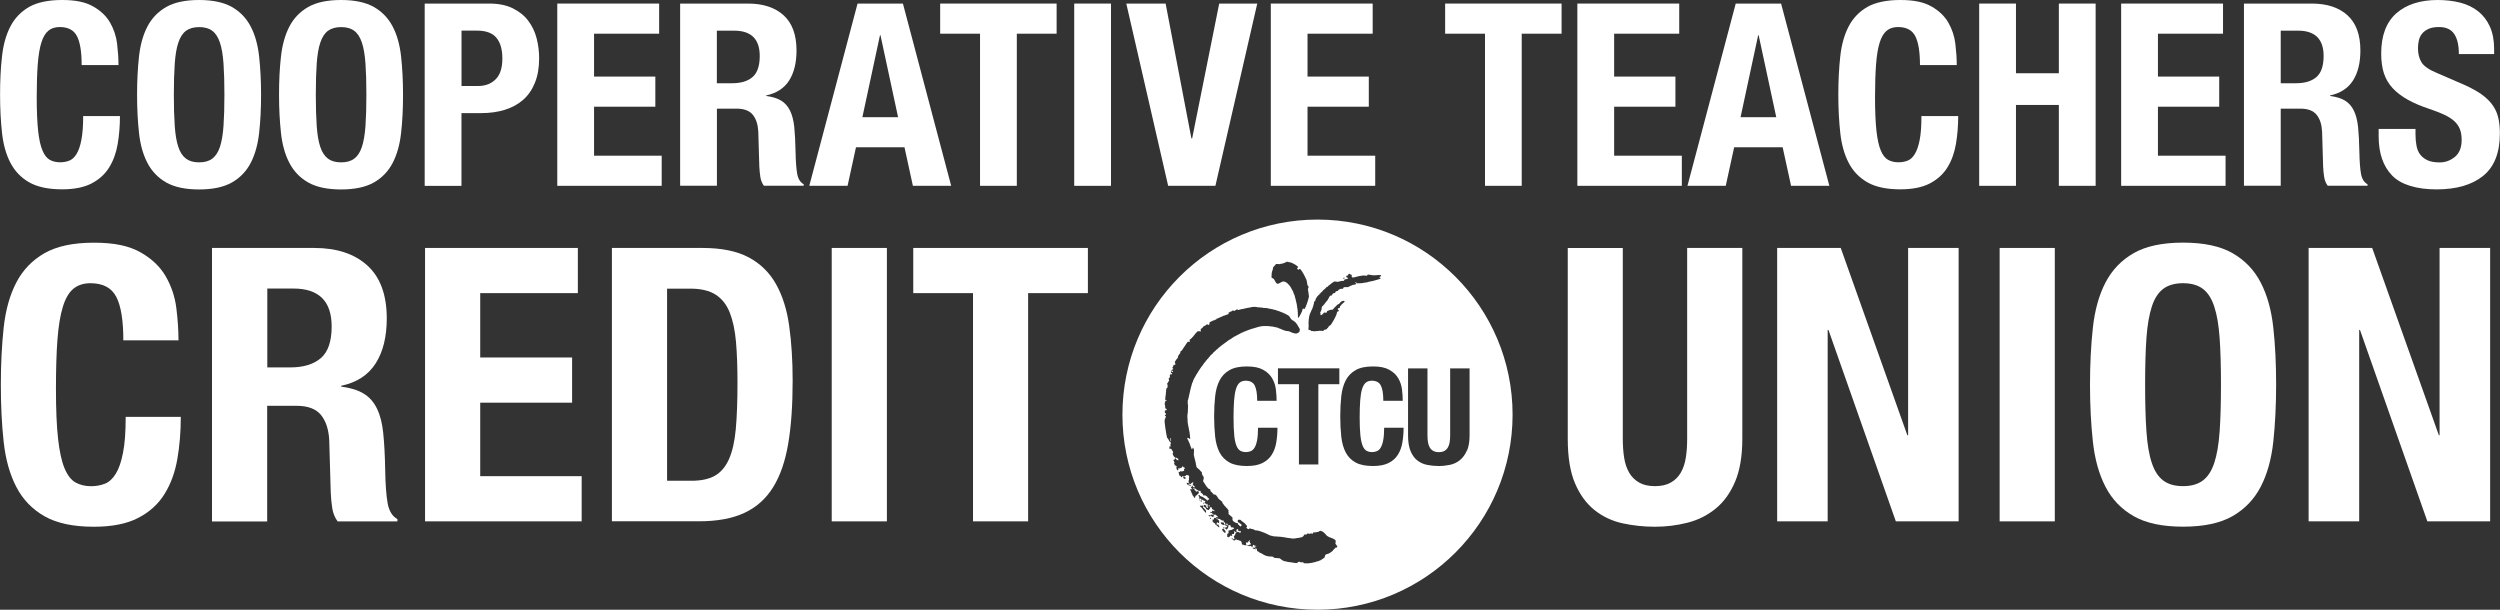 <?xml version="1.0" encoding="UTF-8"?>
<svg id="Layer_1" data-name="Layer 1" xmlns="http://www.w3.org/2000/svg" width="413.3" height="100.8" viewBox="0 0 413.3 100.8">
  <rect x="0" y="0" width="413.3" height="100.8" fill="#333333" stroke="none"/>
  <defs>
    <style>
      .cls-1 {
        fill: #fff;
      }
    </style>
  </defs>
  <g>
    <path class="cls-1" d="M13.5,10.76c0-2.2-.26-3.79-.78-4.79-.52-1-1.47-1.5-2.85-1.5-.76,0-1.39.2-1.88.61-.49.41-.88,1.07-1.16,1.98-.28.91-.48,2.11-.59,3.59s-.17,3.28-.17,5.42c0,2.28.08,4.12.23,5.53.15,1.41.39,2.5.72,3.27.32.78.73,1.29,1.22,1.56.49.27,1.06.4,1.71.4.53,0,1.03-.09,1.5-.27.46-.18.87-.55,1.2-1.1.34-.55.61-1.32.8-2.32.2-1,.3-2.31.3-3.95h6.08c0,1.63-.13,3.18-.38,4.64-.25,1.46-.72,2.75-1.41,3.86-.69,1.11-1.66,1.99-2.91,2.64-1.25.65-2.88.97-4.87.97-2.28,0-4.09-.39-5.44-1.16-1.35-.77-2.38-1.85-3.1-3.23-.72-1.38-1.18-3.03-1.39-4.96-.21-1.93-.32-4.03-.32-6.31s.1-4.38.32-6.31c.21-1.93.67-3.58,1.39-4.96.72-1.38,1.75-2.45,3.1-3.23C6.16.39,7.98,0,10.26,0s3.88.35,5.13,1.06c1.25.7,2.19,1.6,2.81,2.68.62,1.08,1.01,2.25,1.16,3.5.15,1.25.23,2.43.23,3.52h-6.08Z"/>
    <path class="cls-1" d="M28.74,15.66c0,2.03.05,3.75.15,5.17.1,1.42.29,2.57.59,3.46.29.89.72,1.53,1.27,1.94.55.41,1.27.61,2.17.61s1.62-.2,2.17-.61c.55-.41.97-1.05,1.27-1.94.29-.89.49-2.04.59-3.46.1-1.42.15-3.14.15-5.17s-.05-3.74-.15-5.15c-.1-1.41-.29-2.56-.59-3.46-.3-.9-.72-1.55-1.27-1.96-.55-.41-1.27-.61-2.17-.61s-1.62.21-2.17.61c-.55.41-.97,1.06-1.27,1.96-.3.9-.49,2.05-.59,3.46-.1,1.41-.15,3.12-.15,5.15M22.66,15.66c0-2.28.11-4.38.32-6.31.21-1.93.67-3.58,1.39-4.96.72-1.38,1.75-2.45,3.1-3.23,1.35-.77,3.17-1.16,5.44-1.16s4.09.39,5.44,1.16c1.35.77,2.38,1.85,3.1,3.23.72,1.38,1.18,3.03,1.39,4.96.21,1.93.32,4.03.32,6.31s-.1,4.38-.32,6.31c-.21,1.93-.68,3.58-1.39,4.96-.72,1.38-1.75,2.46-3.1,3.23-1.35.77-3.17,1.16-5.44,1.16s-4.09-.39-5.44-1.16c-1.35-.77-2.38-1.85-3.1-3.23-.72-1.38-1.18-3.03-1.39-4.96-.21-1.93-.32-4.03-.32-6.31"/>
    <path class="cls-1" d="M52.21,15.66c0,2.03.05,3.75.15,5.17.1,1.42.29,2.57.59,3.46.3.89.72,1.53,1.27,1.94.55.41,1.27.61,2.17.61s1.62-.2,2.17-.61c.55-.41.97-1.05,1.27-1.94.29-.89.49-2.04.59-3.46.1-1.42.15-3.14.15-5.17s-.05-3.74-.15-5.15c-.1-1.41-.29-2.56-.59-3.46-.3-.9-.72-1.55-1.27-1.96-.55-.41-1.27-.61-2.17-.61s-1.62.21-2.17.61c-.55.41-.97,1.06-1.27,1.96-.3.9-.49,2.05-.59,3.46-.1,1.41-.15,3.12-.15,5.15M46.13,15.66c0-2.28.1-4.38.32-6.31.21-1.93.68-3.58,1.39-4.96.72-1.38,1.75-2.45,3.1-3.23,1.35-.77,3.17-1.16,5.44-1.16s4.09.39,5.44,1.16,2.38,1.85,3.1,3.23c.72,1.38,1.18,3.03,1.39,4.96.21,1.93.32,4.03.32,6.31s-.1,4.38-.32,6.31c-.21,1.93-.68,3.58-1.39,4.96-.72,1.38-1.75,2.46-3.1,3.23-1.35.77-3.17,1.16-5.44,1.16s-4.09-.39-5.44-1.16c-1.35-.77-2.38-1.85-3.1-3.23-.72-1.38-1.18-3.03-1.39-4.96-.21-1.93-.32-4.03-.32-6.31"/>
    <path class="cls-1" d="M76.3,14.22h2.7c1.21,0,2.19-.36,2.93-1.1.74-.73,1.12-1.87,1.12-3.42s-.32-2.64-.97-3.44c-.65-.8-1.73-1.2-3.25-1.2h-2.53v9.16ZM70.23.59h10.64c1.55,0,2.85.26,3.9.78,1.05.52,1.91,1.2,2.55,2.05s1.11,1.81,1.39,2.89.42,2.19.42,3.31c0,1.58-.23,2.93-.7,4.07-.46,1.14-1.11,2.08-1.94,2.81-.83.73-1.84,1.28-3.02,1.65-1.18.37-2.49.55-3.93.55h-3.25v12.03h-6.08V.59Z"/>
  </g>
  <polygon class="cls-1" points="108.97 .59 108.97 5.57 98.21 5.57 98.21 12.66 108.34 12.66 108.34 17.64 98.21 17.64 98.21 25.74 109.39 25.74 109.39 30.72 92.13 30.72 92.13 .59 108.97 .59"/>
  <path class="cls-1" d="M118.51,13.76h2.53c1.46,0,2.59-.34,3.38-1.03.79-.69,1.18-1.85,1.18-3.48,0-2.78-1.41-4.18-4.22-4.18h-2.87v8.69ZM112.43.59h11.23c2.5,0,4.47.65,5.89,1.94,1.42,1.29,2.13,3.23,2.13,5.82,0,2.03-.41,3.68-1.22,4.96-.82,1.28-2.08,2.1-3.8,2.47v.08c1.04.14,1.87.4,2.49.78s1.1.93,1.46,1.65c.35.72.58,1.62.7,2.72.11,1.1.18,2.45.21,4.05.03,1.6.12,2.83.27,3.67.15.84.51,1.42,1.08,1.73v.25h-6.58c-.31-.42-.51-.91-.59-1.46-.08-.55-.14-1.12-.17-1.71l-.17-5.78c-.06-1.18-.36-2.11-.91-2.79-.55-.67-1.44-1.01-2.68-1.01h-3.25v12.75h-6.08V.59Z"/>
  <path class="cls-1" d="M142.56,19.37h5.91l-2.91-13.55h-.08l-2.91,13.55ZM141.76.59h7.51l7.98,30.13h-6.33l-1.39-6.37h-8.02l-1.39,6.37h-6.33l7.98-30.13Z"/>
  <polygon class="cls-1" points="174.68 .59 174.68 5.57 168.1 5.57 168.1 30.72 162.02 30.72 162.02 5.57 155.43 5.57 155.43 .59 174.68 .59"/>
  <rect class="cls-1" x="177.59" y=".59" width="6.08" height="30.13"/>
  <polygon class="cls-1" points="192.7 .59 196.96 22.87 197.09 22.87 201.56 .59 207.85 .59 200.93 30.72 193.12 30.72 186.2 .59 192.7 .59"/>
  <polygon class="cls-1" points="226.93 .59 226.93 5.57 216.16 5.57 216.16 12.66 226.29 12.66 226.29 17.64 216.16 17.64 216.16 25.74 227.35 25.74 227.35 30.72 210.09 30.72 210.09 .59 226.93 .59"/>
  <polygon class="cls-1" points="258.16 .59 258.16 5.57 251.57 5.57 251.57 30.72 245.5 30.72 245.5 5.57 238.91 5.57 238.91 .59 258.16 .59"/>
  <polygon class="cls-1" points="277.61 .59 277.61 5.57 266.85 5.57 266.85 12.66 276.98 12.66 276.98 17.64 266.85 17.64 266.85 25.74 278.04 25.74 278.04 30.72 260.77 30.72 260.77 .59 277.61 .59"/>
  <path class="cls-1" d="M287.74,19.37h5.91l-2.91-13.55h-.08l-2.91,13.55ZM286.94.59h7.51l7.98,30.13h-6.33l-1.39-6.37h-8.02l-1.39,6.37h-6.33l7.98-30.13Z"/>
  <path class="cls-1" d="M317.41,10.76c0-2.2-.26-3.79-.78-4.79-.52-1-1.47-1.5-2.85-1.5-.76,0-1.39.2-1.88.61-.49.41-.88,1.07-1.16,1.98-.28.91-.48,2.11-.59,3.59-.11,1.48-.17,3.28-.17,5.42,0,2.28.08,4.12.23,5.53.16,1.41.39,2.5.72,3.27.32.78.73,1.29,1.22,1.56.49.27,1.06.4,1.71.4.53,0,1.03-.09,1.5-.27s.86-.55,1.2-1.1c.34-.55.6-1.32.8-2.32.2-1,.29-2.31.29-3.95h6.08c0,1.63-.13,3.18-.38,4.64-.25,1.46-.72,2.75-1.41,3.86-.69,1.11-1.66,1.99-2.91,2.64-1.25.65-2.88.97-4.87.97-2.28,0-4.1-.39-5.44-1.16-1.35-.77-2.39-1.85-3.1-3.23-.72-1.38-1.18-3.03-1.39-4.96-.21-1.93-.32-4.03-.32-6.31s.11-4.38.32-6.31c.21-1.93.67-3.58,1.39-4.96.72-1.38,1.75-2.45,3.1-3.23C310.07.39,311.88,0,314.16,0s3.88.35,5.13,1.06c1.25.7,2.19,1.6,2.81,2.68.62,1.08,1.01,2.25,1.16,3.5.15,1.25.23,2.43.23,3.52h-6.08Z"/>
  <polygon class="cls-1" points="327.2 .59 333.28 .59 333.28 12.11 340.37 12.11 340.37 .59 346.45 .59 346.45 30.72 340.37 30.72 340.37 17.35 333.28 17.35 333.28 30.72 327.2 30.72 327.2 .59"/>
  <polygon class="cls-1" points="367.51 .59 367.51 5.57 356.75 5.57 356.75 12.66 366.88 12.66 366.88 17.64 356.75 17.64 356.75 25.74 367.93 25.74 367.93 30.72 350.67 30.72 350.67 .59 367.51 .59"/>
  <g>
    <path class="cls-1" d="M377.05,13.76h2.53c1.46,0,2.59-.34,3.38-1.03.79-.69,1.18-1.85,1.18-3.48,0-2.78-1.41-4.18-4.22-4.18h-2.87v8.69ZM370.97.59h11.23c2.5,0,4.47.65,5.89,1.94,1.42,1.29,2.13,3.23,2.13,5.82,0,2.03-.41,3.68-1.22,4.96-.82,1.28-2.08,2.1-3.8,2.47v.08c1.04.14,1.87.4,2.49.78.62.38,1.1.93,1.45,1.65.35.72.58,1.62.7,2.72.11,1.1.18,2.45.21,4.05.03,1.6.12,2.83.27,3.67s.51,1.42,1.08,1.73v.25h-6.58c-.31-.42-.51-.91-.59-1.46-.09-.55-.14-1.12-.17-1.71l-.17-5.78c-.06-1.18-.36-2.11-.91-2.79-.55-.67-1.44-1.01-2.68-1.01h-3.25v12.75h-6.08V.59Z"/>
    <path class="cls-1" d="M399.33,21.31v.89c0,.7.06,1.34.17,1.92.11.58.32,1.06.63,1.46.31.39.72.7,1.22.93.51.23,1.17.34,1.98.34.93,0,1.76-.3,2.51-.91.74-.61,1.12-1.54,1.12-2.81,0-.67-.09-1.26-.28-1.75-.18-.49-.49-.93-.91-1.33-.42-.39-.98-.75-1.67-1.08-.69-.32-1.54-.65-2.55-.99-1.35-.45-2.52-.95-3.5-1.5-.99-.55-1.81-1.18-2.47-1.88-.66-.7-1.15-1.52-1.46-2.45-.31-.93-.46-2.03-.46-3.29,0-2.96.83-5.17,2.49-6.65C397.82.74,400.1,0,403,0c1.35,0,2.6.15,3.74.44,1.14.3,2.12.77,2.95,1.43.83.66,1.48,1.51,1.94,2.53.46,1.03.7,2.26.7,3.69v.85h-5.83c0-1.44-.25-2.54-.76-3.31-.51-.77-1.35-1.16-2.53-1.16-.68,0-1.24.1-1.69.29-.45.2-.81.46-1.08.78-.27.32-.45.7-.55,1.12s-.15.86-.15,1.31c0,.93.2,1.71.59,2.34s1.24,1.22,2.53,1.75l4.68,2.03c1.12.51,2.06,1.03,2.81,1.58.74.55,1.34,1.14,1.77,1.77.44.63.74,1.33.91,2.09.17.76.25,1.6.25,2.53,0,3.18-.92,5.52-2.76,7.01-1.84,1.49-4.41,2.24-7.7,2.24s-5.89-.77-7.36-2.3c-1.48-1.53-2.22-3.69-2.22-6.48v-1.22h6.08Z"/>
    <path class="cls-1" d="M20.39,56.25c0-3.29-.39-5.69-1.17-7.18-.78-1.5-2.21-2.25-4.27-2.25-1.14,0-2.08.31-2.82.92-.74.61-1.32,1.61-1.74,2.98-.42,1.37-.72,3.16-.89,5.38-.17,2.22-.25,4.93-.25,8.14,0,3.42.11,6.18.35,8.29.23,2.11.59,3.74,1.08,4.91.49,1.16,1.1,1.94,1.84,2.34.74.4,1.59.6,2.56.6.8,0,1.55-.14,2.25-.41.7-.27,1.3-.82,1.81-1.65.51-.82.91-1.98,1.2-3.48.3-1.5.44-3.47.44-5.92h9.11c0,2.45-.19,4.77-.57,6.96-.38,2.2-1.09,4.13-2.12,5.79-1.03,1.67-2.49,2.99-4.37,3.96-1.88.97-4.32,1.45-7.31,1.45-3.42,0-6.14-.58-8.17-1.74-2.03-1.16-3.58-2.77-4.65-4.84-1.08-2.07-1.77-4.55-2.09-7.44-.32-2.89-.47-6.05-.47-9.46s.16-6.57.47-9.46c.32-2.89,1.01-5.37,2.09-7.44,1.08-2.07,2.63-3.68,4.65-4.84,2.03-1.16,4.75-1.74,8.17-1.74s5.81.53,7.69,1.58c1.88,1.06,3.28,2.4,4.21,4.02.93,1.62,1.51,3.38,1.74,5.25.23,1.88.35,3.64.35,5.29h-9.12Z"/>
    <path class="cls-1" d="M44.19,60.74h3.8c2.19,0,3.88-.52,5.07-1.55,1.18-1.03,1.77-2.77,1.77-5.22,0-4.18-2.11-6.27-6.33-6.27h-4.31v13.04ZM35.07,40.99h16.84c3.76,0,6.7.97,8.83,2.91,2.13,1.94,3.2,4.85,3.2,8.74,0,3.04-.61,5.52-1.84,7.44-1.22,1.92-3.12,3.16-5.7,3.7v.13c1.56.21,2.81.6,3.74,1.17.93.57,1.66,1.39,2.18,2.47.53,1.08.88,2.44,1.04,4.08.17,1.65.28,3.67.32,6.08.04,2.41.18,4.24.41,5.51.23,1.27.77,2.13,1.61,2.6v.38h-9.88c-.47-.63-.76-1.36-.89-2.18-.13-.82-.21-1.68-.25-2.56l-.25-8.67c-.09-1.77-.54-3.16-1.36-4.18-.82-1.01-2.16-1.52-4.02-1.52h-4.88v19.12h-9.12v-45.2Z"/>
  </g>
  <polygon class="cls-1" points="95.53 40.99 95.53 48.46 79.39 48.46 79.39 59.1 94.58 59.1 94.58 66.57 79.39 66.57 79.39 78.72 96.16 78.72 96.16 86.19 70.27 86.19 70.27 40.99 95.53 40.99"/>
  <path class="cls-1" d="M110.28,79.48h4.05c1.56,0,2.84-.27,3.83-.82.99-.55,1.77-1.46,2.34-2.72.57-1.27.95-2.93,1.14-5,.19-2.07.28-4.64.28-7.72,0-2.57-.08-4.82-.25-6.74-.17-1.92-.52-3.53-1.04-4.84-.53-1.31-1.31-2.29-2.34-2.94-1.03-.65-2.42-.98-4.15-.98h-3.86v31.78ZM101.16,40.99h14.94c3.16,0,5.72.52,7.66,1.55,1.94,1.03,3.45,2.51,4.53,4.43,1.08,1.92,1.81,4.23,2.18,6.93.38,2.7.57,5.72.57,9.05,0,4.01-.24,7.47-.73,10.38-.49,2.91-1.32,5.32-2.5,7.22-1.18,1.9-2.76,3.32-4.75,4.24-1.99.93-4.5,1.39-7.53,1.39h-14.37v-45.2Z"/>
  <rect class="cls-1" x="137.5" y="40.99" width="9.12" height="45.2"/>
  <polygon class="cls-1" points="179.85 40.99 179.85 48.46 169.97 48.46 169.97 86.19 160.86 86.19 160.86 48.46 150.98 48.46 150.98 40.99 179.85 40.99"/>
  <path class="cls-1" d="M268.28,40.99v31.53c0,1.14.07,2.18.22,3.13.15.95.42,1.77.82,2.47.4.7.95,1.24,1.65,1.65.7.4,1.57.6,2.63.6s1.93-.2,2.63-.6c.7-.4,1.24-.95,1.65-1.65.4-.7.67-1.52.82-2.47.15-.95.22-1.99.22-3.13v-31.53h9.12v31.53c0,2.87-.4,5.24-1.2,7.12-.8,1.88-1.88,3.37-3.23,4.46-1.35,1.1-2.89,1.87-4.62,2.31-1.73.44-3.52.67-5.38.67s-3.65-.19-5.38-.57c-1.73-.38-3.27-1.11-4.62-2.18-1.35-1.08-2.43-2.55-3.23-4.43-.8-1.88-1.2-4.34-1.2-7.37v-31.53h9.12Z"/>
  <polygon class="cls-1" points="304.31 40.99 315.32 71.95 315.45 71.95 315.45 40.99 323.8 40.99 323.8 86.19 313.42 86.19 302.28 54.54 302.15 54.54 302.15 86.19 293.8 86.19 293.8 40.99 304.31 40.99"/>
  <rect class="cls-1" x="330.58" y="40.99" width="9.12" height="45.2"/>
  <path class="cls-1" d="M354.63,63.59c0,3.04.07,5.62.22,7.76.15,2.13.44,3.86.89,5.19.44,1.33,1.08,2.3,1.9,2.91.82.61,1.91.92,3.26.92s2.44-.31,3.26-.92c.82-.61,1.46-1.58,1.9-2.91.44-1.33.74-3.06.89-5.19.15-2.13.22-4.72.22-7.76s-.07-5.61-.22-7.72c-.15-2.11-.44-3.84-.89-5.19-.44-1.35-1.08-2.33-1.9-2.94-.82-.61-1.91-.92-3.26-.92s-2.44.31-3.26.92c-.82.61-1.46,1.59-1.9,2.94-.44,1.35-.74,3.08-.89,5.19-.15,2.11-.22,4.68-.22,7.72M345.52,63.59c0-3.42.16-6.57.48-9.46.32-2.89,1.01-5.37,2.09-7.44,1.08-2.07,2.63-3.68,4.65-4.84,2.03-1.16,4.75-1.74,8.17-1.74s6.14.58,8.17,1.74c2.03,1.16,3.58,2.78,4.65,4.84,1.08,2.07,1.77,4.55,2.09,7.44.32,2.89.47,6.05.47,9.46s-.16,6.57-.47,9.46c-.32,2.89-1.01,5.37-2.09,7.44-1.08,2.07-2.63,3.68-4.65,4.84-2.03,1.16-4.75,1.74-8.17,1.74s-6.14-.58-8.17-1.74c-2.03-1.16-3.58-2.77-4.65-4.84-1.08-2.07-1.77-4.55-2.09-7.44-.32-2.89-.48-6.05-.48-9.46"/>
  <polygon class="cls-1" points="392.17 40.99 403.19 71.95 403.31 71.95 403.31 40.99 411.67 40.99 411.67 86.19 401.29 86.19 390.15 54.54 390.02 54.54 390.02 86.19 381.66 86.19 381.66 40.99 392.17 40.99"/>
  <g>
    <path class="cls-1" d="M199.59,82.86c-.04-.14-.03-.03-.11-.09,0,.03.02.06.03.09.03,0,.06,0,.09,0Z"/>
    <path class="cls-1" d="M217.81,36.3c-17.81,0-32.25,14.44-32.25,32.25s14.44,32.25,32.25,32.25,32.25-14.44,32.25-32.25-14.44-32.25-32.25-32.25ZM222.04,45.95c.1-.02.12-.05.26-.05-.01.05-.02.1-.03.14-.08.01-.13.02-.23.02,0-.04,0-.08,0-.12ZM210.24,45.1c.08-.08.02-.17.07-.29h.03s0-.04,0-.06h.03s0-.08,0-.11h.03s0-.08,0-.11c0,0,.02,0,.03,0,0-.04,0-.08,0-.12,0,0,.02,0,.03,0,0-.07,0-.14,0-.2.02,0,.04-.02.06-.03.01-.03.02-.06.03-.09.04-.03.08-.05.12-.08,0-.02,0-.04,0-.06.05-.04.1-.07.15-.11,0-.02,0-.04,0-.06.01,0,.02,0,.03,0,.01-.02.02-.04.03-.06.02,0,.04,0,.06,0,0-.02,0-.04,0-.06.1-.01.3-.05.44-.01,0,.01,0,.02,0,.03.04,0,.08,0,.12,0,0,0,0-.02,0-.03.06,0,.12,0,.17,0,0,0,0-.02,0-.03.09,0,.17-.01.26-.02,0,0,0-.02,0-.03.07,0,.14-.01.2-.02,0,0,0-.02,0-.03.03,0,.06,0,.09,0,0,0,0-.02,0-.03.03,0,.06,0,.09,0,.01-.02.02-.04.03-.06.03,0,.06,0,.09,0,0-.01,0-.02,0-.03.04,0,.08-.02.12-.02,0,0,0-.02,0-.03l.12-.02s.02-.04.03-.06c.1,0,.19,0,.29.01,0,0,0,.02,0,.03.02,0,.04,0,.06,0,0,0,0,.02,0,.03.06,0,.12,0,.17,0,0,0,0,.02,0,.03.04,0,.08,0,.12,0,0,0,0,.02,0,.03.04,0,.08,0,.12,0,0,.01,0,.02,0,.03.06.01.11.02.17.04,0,.01,0,.02,0,.03.02,0,.04,0,.06,0,0,.02.02.04.03.06.03,0,.06,0,.09,0,0,0,0,.02,0,.03.04.01.08.02.11.03,0,.01,0,.02,0,.03.06.02.11.04.17.06,0,.02.02.04.03.06.02,0,.04,0,.06,0l.06.06s.04,0,.06,0c.02.03.04.06.05.09.13.1.24.08.25.3-.11.04-.15.07-.15.23.1.06.14.13.28.15.05-.13.03-.14.21-.14.05.06.09.12.14.18,0,0,.02,0,.03,0,0,.02,0,.04,0,.06.02.01.04.02.06.03,0,.02,0,.04,0,.06.03.02.06.04.09.06,0,.02,0,.04,0,.06.02.01.04.02.06.03,0,.04.02.08.03.12.03.02.06.04.08.06,0,.04.02.08.03.12.02.01.04.02.06.03,0,.04.02.08.02.12.02.01.04.02.06.03,0,.03,0,.06,0,.09.02.01.04.02.06.03l.02.12s.04.02.06.03c.03.09.05.18.08.26.02.01.04.02.06.03,0,.03,0,.06,0,.09.02.01.04.02.06.03,0,.03,0,.06,0,.09,0,0,.02,0,.03,0,0,.03,0,.06,0,.09,0,0,.02,0,.03,0,0,.03,0,.06,0,.09,0,0,.02,0,.03,0,0,.04,0,.08,0,.12,0,0,.02,0,.03,0,0,.05,0,.1,0,.14.01,0,.02,0,.03,0,0,.11.01.21.02.32,0,0,.02,0,.03,0,0,.05,0,.1,0,.15.01,0,.02,0,.03,0,0,.04.02.08.02.12.04.03.08.06.11.09,0,.02,0,.04,0,.06.01,0,.02,0,.03,0,.06.19-.14.34-.1.52.01,0,.02,0,.03,0,0,.08,0,.15,0,.23.01,0,.02,0,.03,0,0,.05,0,.1,0,.15,0,0,.02,0,.03,0,0,.06,0,.12,0,.17.01,0,.02,0,.03,0,0,.08,0,.15,0,.23.02.08.08.35.04.47,0,0-.02,0-.03,0,0,.05,0,.1,0,.14,0,0-.02,0-.03,0,0,.04,0,.08,0,.12,0,0-.02,0-.03,0,0,.04,0,.08,0,.12,0,0-.02,0-.03,0,0,.03,0,.06,0,.09-.01,0-.02,0-.03,0-.02.12-.05.23-.07.35-.01,0-.02,0-.03,0,0,.02,0,.04,0,.06-.01,0-.02,0-.03,0-.01.06-.02.12-.03.17-.01,0-.02,0-.03,0-.01.07-.02.13-.04.2,0,0-.02,0-.03,0,0,.02,0,.04,0,.06,0,0-.02,0-.03,0,0,.03,0,.06,0,.09-.01,0-.02,0-.03,0,0,.03,0,.06,0,.09-.01,0-.02,0-.03,0-.01.06-.02.11-.04.17-.02,0-.04.02-.06.03-.03.09-.06.17-.1.26-.12-.02-.14-.06-.29-.07-.01.03-.06.06-.06.06,0,.05,0,.1,0,.15-.01,0-.02,0-.03,0,0,.03,0,.06,0,.09-.01,0-.02,0-.03,0,0,.04,0,.08,0,.12-.01,0-.02,0-.03,0-.01.05-.02.1-.03.14,0,0-.02,0-.03,0-.01.04-.02.08-.03.11,0,0-.02,0-.03,0,0,.03,0,.06,0,.09-.02,0-.04.02-.06.03,0,.03,0,.06,0,.09-.02,0-.04.02-.06.03,0,.03,0,.06,0,.09-.02,0-.04.02-.06.03-.01.04-.02.08-.03.12-.02,0-.04.02-.06.03,0,.02,0,.04,0,.06-.06.09-.12.17-.18.26-.03,0-.06,0-.09,0-.04-.12-.02-.33-.01-.49-.07-.09.02-.28-.02-.41-.01,0-.02,0-.03,0,0-.11,0-.21.01-.32-.01,0-.02,0-.03,0,0-.08,0-.15,0-.23h-.03c0-.06,0-.12,0-.17,0,0-.02,0-.03,0,0-.09,0-.17,0-.26,0,0-.02,0-.03,0,0-.1-.01-.19-.02-.29,0,0-.02,0-.03,0,0-.05,0-.1,0-.14,0,0-.02,0-.03,0,0-.04,0-.08,0-.12,0,0-.02,0-.03,0,0-.06,0-.12,0-.17-.01,0-.02,0-.03,0,0-.03,0-.06,0-.09,0,0-.02,0-.03,0,0-.05,0-.1,0-.15-.01,0-.02,0-.03,0-.02-.11-.03-.21-.05-.32-.01,0-.02,0-.03,0,0-.03,0-.06,0-.09-.01,0-.02,0-.03,0,0-.07-.01-.14-.02-.2-.01,0-.02,0-.03,0,0-.05,0-.1,0-.15-.01,0-.02,0-.03,0,0-.02,0-.04,0-.06,0,0-.02,0-.03,0,0-.04,0-.08,0-.12-.01,0-.02,0-.03,0,0-.02,0-.04,0-.06-.02-.01-.04-.02-.06-.03,0-.03,0-.06,0-.09-.01,0-.02,0-.03,0,0-.02,0-.04,0-.06,0,0-.02,0-.03,0,0-.03,0-.06,0-.09,0,0-.02,0-.03,0,0-.06-.02-.12-.02-.17,0,0-.02,0-.03,0,0-.02,0-.04,0-.06-.02-.01-.04-.02-.06-.03,0-.03,0-.06,0-.09-.02-.01-.04-.02-.06-.03,0-.03,0-.06,0-.09-.02-.01-.04-.02-.06-.03,0-.04-.02-.08-.03-.12-.02-.01-.04-.02-.06-.03-.02-.06-.03-.12-.05-.18-.02-.01-.04-.02-.06-.03,0-.02,0-.04,0-.06-.01,0-.02,0-.03,0,0-.02,0-.04,0-.06-.02,0-.04-.02-.06-.03,0-.03-.02-.06-.03-.09-.03-.02-.06-.04-.09-.06,0-.02,0-.04,0-.06-.08-.07-.15-.14-.22-.21-.03-.04-.06-.08-.08-.12h-.06s-.04-.06-.05-.09c-.02,0-.04,0-.06,0,0-.02-.02-.04-.03-.06-.04-.01-.08-.02-.11-.03,0-.02-.02-.04-.03-.06-.06-.03-.38-.11-.49-.08,0,0,0,.02,0,.03-.03,0-.06,0-.09,0,0,.01,0,.02,0,.03-.06.02-.12.04-.18.05,0,0,0,.02,0,.03-.02,0-.04,0-.06,0-.01.02-.02.04-.03.06h-.06s-.02.04-.03.05c-.04,0-.08.02-.12.02,0,.01,0,.02,0,.03-.02,0-.04,0-.06,0,0,0,0,.02,0,.03-.09.04-.16.05-.29.05-.08-.07-.15-.14-.22-.21,0-.02,0-.04,0-.06-.02-.01-.04-.02-.06-.03,0-.04-.02-.08-.03-.12-.02-.01-.04-.02-.06-.03,0-.04-.02-.08-.02-.12,0,0-.02,0-.03,0,0-.02,0-.04,0-.06-.02-.01-.04-.02-.06-.03,0-.02,0-.04,0-.06-.04-.03-.08-.06-.11-.09,0-.01,0-.02,0-.03-.07-.07-.3-.11-.34-.19,0-.25.02-.5.03-.75ZM193.52,72.91c-.02-.16-.05-.33-.07-.5.03,0,.06,0,.09,0,0,0,0,.02,0,.03.03.04.07.37.07.47-.03,0-.06,0-.09,0ZM196.03,79.1c-.07.03-.13.06-.21.08-.03-.06-.12-.13-.2-.15-.02-.1-.05-.12-.05-.26.03-.02,0,0,.03-.03.02,0,.04,0,.06,0,.09.13.3.09.34.27.01,0,.02,0,.03,0,0,.03,0,.06,0,.09ZM196.64,80.14c-.07-.01-.13-.06-.23-.04,0,.01,0,.02,0,.03-.04,0-.08,0-.12,0,0,0,0-.02,0-.03-.05-.04-.04-.02-.05-.09-.01,0-.02,0-.03,0,0-.07-.02-.14-.02-.2.13.03.27.07.4.1.08.14.26.26.27.45-.05,0-.1,0-.15,0-.03-.07-.06-.12-.08-.21ZM198.16,81.47s0,.06,0,.09c-.02,0-.04.02-.06.03,0,.02,0,.04,0,.06-.06.04-.12.07-.18.11-.03.04,0,.08-.03.11-.09.07-.14-.08-.21.11-.06.05,0,.03-.03.09-.02,0-.04.02-.06.03-.04.08-.02.13,0,.2-.04,0-.08,0-.12,0-.04-.07-.08-.05-.11-.09-.02-.06-.03-.12-.05-.18-.06-.05-.11-.1-.17-.15,0-.06-.02-.12-.02-.17,0,0-.02,0-.03,0,0-.04-.02-.08-.03-.12,0,0-.02,0-.03,0,0-.02,0-.04,0-.06-.02-.01-.04-.02-.06-.03,0-.06-.02-.12-.02-.17-.07-.15-.18-.26-.19-.47.12.01.23.03.35.04,0-.01,0-.02,0-.03.02,0,.04,0,.06,0,0-.01,0-.02,0-.03.03,0,.06,0,.09,0,0-.02.02-.04.03-.06.06,0,.12-.01.17-.02,0,.11,0,.18.02.26.07.04.13.08.2.12,0,.03,0,.06,0,.09.03.04.1.03.17.04.05-.05.11-.08.21-.08.03.04.06.05.08.09.01,0,.02,0,.03,0,0,.07.01.14.02.2,0,0-.02,0-.03,0ZM198.49,82.76c-.07-.02-.11-.03-.2-.04,0-.14.04-.16.07-.26.05-.02.07-.02.15-.02.09.13.17,0,.16.27.05.04.05.07.05.15-.08.04-.09.07-.21.08-.02-.03,0,0-.03-.03l.03-.03s-.02-.07-.02-.12ZM199.38,84.77s-.06,0-.09,0c-.07-.09-.13-.18-.19-.27-.03-.02-.06-.04-.09-.06,0-.02,0-.04,0-.06-.03-.02-.06-.04-.09-.06,0-.03-.02-.06-.03-.09-.02-.01-.04-.02-.06-.03-.05-.09-.07-.17-.14-.24-.05-.06-.11-.07-.17-.12-.02-.03-.04-.06-.06-.09-.03-.01-.06-.02-.09-.03,0-.05,0-.1,0-.15.09.02.13.05.23.07.09-.14.3-.12.29.13.01,0,.02,0,.03,0-.01.07-.02.14-.04.2.05,0,.1,0,.14,0,.05.07.09.14.14.21.02.01.04.02.06.03,0,.02,0,.04,0,.06.02.01.04.02.06.03.04.05.07.11.11.15,0,.13-.02.23-.04.32ZM198.91,83.21s0-.06,0-.09c.06,0,.12,0,.17,0,0,.04,0,.08,0,.12-.05,0-.1,0-.15,0-.02-.03,0,0-.03-.03ZM199.52,84.22v-.03s-.06,0-.09,0c-.04-.08-.07-.16-.11-.24l-.06-.06s-.04,0-.06,0c0-.02-.02-.04-.03-.06-.06-.05-.12-.07-.2-.1,0-.05,0-.1,0-.15.06-.03.11-.08.15-.14.06.02.03,0,.06.03.16.04.14.08.2.21,0,0,.02,0,.03,0,0,.06.01.12.02.17.1.05.19.1.29.16,0-.04,0-.08,0-.12-.08-.07-.04-.14-.08-.23-.01,0-.02,0-.03,0,0-.02,0-.04,0-.06-.02,0-.04-.02-.06-.03-.07-.08-.11-.11-.11-.27.04-.02.05-.02.12-.02.01.03.05.05.06.06,0,.03,0,.06,0,.09.01,0,.02,0,.03,0,0,.03,0,.06,0,.09.01,0,.02,0,.03,0,.04.05.07.1.11.15.02,0,.04,0,.06,0,0,0,0,.02,0,.03.05.04.07.07.14.09,0,.02,0,.04,0,.06.02,0,.04,0,.06,0,0,.04.02.08.02.12,0,0-.02,0-.03,0-.01.03-.02.06-.03.09-.01,0-.02,0-.03,0,0,.03,0,.06,0,.09-.02,0-.04.02-.06.03-.07.09-.05.14-.21.14-.06-.08-.11-.05-.2-.09ZM199.8,85.13c.14.01.14.06.26.1,0,.04,0,.08,0,.12-.05.02-.07.02-.15.03-.04-.09-.1-.11-.11-.24ZM200.19,85.81s-.06,0-.09,0c-.04-.09-.05-.05-.05-.21.03,0,.06,0,.09,0,.03.05.04.05.05.12.01,0,.02,0,.03,0-.01.03-.02.06-.03.09ZM200.32,85.35s-.04,0-.06,0c0,0,0-.02,0-.03-.06,0-.12,0-.17,0,.01-.07.02-.14.04-.2,0,0,.02,0,.03,0,0-.01,0-.02,0-.03.08,0,.15,0,.23,0,.02-.03.04-.06.06-.09.07,0,.14,0,.2,0,.02.07.03.13.02.23,0,0-.02,0-.03,0,0,.05,0,.1,0,.15,0,0-.02,0-.03.06-.07.01-.15.04-.23,0-.02-.03-.04-.06-.05-.09ZM201.57,87.05s0,.08,0,.12c-.03,0-.06,0-.09,0,0,0,0-.02,0-.03-.09-.03-.13-.1-.2-.15,0,0,0-.02,0-.03-.03-.01-.06-.02-.09-.03-.02-.03-.04-.06-.05-.09-.02,0-.04,0-.06,0,0-.02-.02-.04-.03-.06-.02,0-.04,0-.06,0,0-.02-.02-.04-.03-.06,0,0-.02,0-.03,0,0-.02,0-.04,0-.06-.01,0-.02,0-.03,0,0-.03,0-.06,0-.09-.01,0-.02,0-.03,0-.02-.03-.04-.06-.05-.09-.02,0-.04,0-.06,0,0-.01,0-.02,0-.03-.02,0-.04,0-.06,0,0-.02-.02-.04-.03-.06-.02,0-.04,0-.06,0,0-.02-.02-.04-.03-.06-.03-.01-.06-.02-.09-.03,0-.02,0-.04,0-.06-.05-.06-.02-.24-.02-.35.07-.02.13-.02.23-.02,0-.09,0-.17,0-.26.1,0,.19,0,.29.01.04.06.07.12.11.18.02,0,.04,0,.06,0,0,.01,0,.02,0,.03.02,0,.04,0,.06,0,0,0,0,.02,0,.03.04,0,.08,0,.12,0,0,.02.02.04.03.06.08.06.11.04.14.15.09.1.03.26.02.41-.15-.02-.16-.1-.32-.13-.05.1-.09.15-.1.32.02.01.06.06.06.06.05,0,.1,0,.15,0,0,0,0-.02,0-.03.04.01.08.02.11.03,0,.05.02.1.02.15.1.03.11.05.11.18,0,0-.02,0-.03,0ZM201.82,86.42h-.03s0-.02,0-.03c0,0,.02,0,.03,0,.07-.06.32-.02.44-.01.02.04.08.08.08.09,0,.06.02.12.02.18.01,0,.02,0,.03,0,.04.05.04.06.05.15-.28,0-.61-.14-.63-.37ZM202.43,87.31s-.08,0-.12,0c-.02-.03,0,0-.03-.03,0-.06-.02-.12-.02-.17.03,0,.06,0,.09,0,.02.1.07.09.08.21ZM202.61,87.99c-.03.1-.06.09-.18.08-.06-.11-.48-.36-.36-.59.01,0,.02,0,.03,0,.03-.04.06-.07.09-.11.03,0,.06,0,.09,0,0,0,0,.02,0,.03.05.06.09.12.14.18.03.02.06.04.08.06,0,.02,0,.04,0,.06.03.02.06.04.08.06,0,.02,0,.04,0,.06.01,0,.02,0,.03,0,0,.06.01.12.02.18,0,0-.02,0-.03,0ZM202.77,87.56c-.05-.1-.15-.18-.28-.21,0-.04,0-.08,0-.12.05,0,.2-.02.23-.05.11-.02.12-.06.12-.2-.05-.03-.04-.04-.11-.06,0-.01,0-.02,0-.03-.09-.02-.17-.05-.26-.07,0-.03,0-.06,0-.09.18-.03.29,0,.49.02,0,.04,0,.08,0,.12.05.02.07.03.14.03,0,.33-.16.46-.28.66-.02,0-.04,0-.06,0ZM207.65,90.81c-.21,0-.35-.09-.52-.14-.03-.06-.05-.05-.05-.15.27,0,.37.14.57.2,0,.03,0,.06,0,.09ZM221.13,90.32c-.05.07-.1.13-.15.2-.06,0-.12,0-.17,0-.04.05-.08.09-.12.14-.07.06-.14.11-.21.17,0,.02,0,.04,0,.06-.04.03-.08.05-.12.08,0,.02,0,.04,0,.06-.05.04-.1.07-.15.11-.01.02-.02.04-.03.06-.02,0-.04,0-.06,0-.02.03-.04.06-.06.09-.02,0-.04,0-.06,0-.01.02-.02.04-.03.06-.02,0-.04,0-.06,0-.01.02-.02.04-.03.06-.04,0-.08.02-.12.02-.01.02-.02.04-.03.06-.2.12-.57.07-.65.33,0,0-.02,0-.03,0,0,.05,0,.1,0,.15-.01,0-.02,0-.03,0-.01.07-.02.14-.04.2-.03.02-.06.04-.09.05,0,.01,0,.02,0,.03-.02,0-.04,0-.06,0-.02.03-.04.06-.06.09-.02,0-.04,0-.06,0-.01.02-.02.04-.03.06-.02,0-.04,0-.06,0-.01.02-.02.04-.03.06-.02,0-.04,0-.06,0-.01.02-.02.04-.03.06-.04,0-.08.02-.12.03-.01.02-.02.04-.03.06-.02,0-.04,0-.06,0,0,.01,0,.02,0,.03-.05,0-.1.02-.15.02-.01.02-.02.04-.03.06-.04,0-.08,0-.11,0,0,.01,0,.02,0,.03-.02,0-.04,0-.06,0,0,.01,0,.02,0,.03-.04,0-.08,0-.12,0,0,.01,0,.02,0,.03-.03,0-.06,0-.09,0,0,0,0,.02,0,.03-.04,0-.08,0-.12,0,0,.01,0,.02,0,.03-.02,0-.04,0-.06,0,0,.01,0,.02,0,.03-.05,0-.1,0-.14,0,0,.01,0,.02,0,.03-.02,0-.04,0-.06,0,0,.01,0,.02,0,.03-.06,0-.12,0-.18,0,0,0,0,.02,0,.03-.03,0-.06,0-.09,0,0,.01,0,.02,0,.03-.07,0-.14,0-.2,0,0,0,0,.02,0,.03-.03,0-.06,0-.09,0,0,0,0,.02,0,.03-.09,0-.17,0-.26,0,0,0,0,.02,0,.03-.06,0-.12,0-.17,0,0,.01,0,.02,0,.03-.14,0-.29-.01-.44-.01,0,0,0,.02,0,.03-.05,0-.05-.03-.06-.03-.11,0-.21,0-.32-.01-.03-.06-.06-.07-.08-.15-.05-.01-.1-.02-.14-.03,0,0,0,.02,0,.03-.09,0-.17,0-.26,0,0-.01,0-.02,0-.03-.05,0-.1,0-.15,0,0-.01,0-.02,0-.03-.04-.02-.16-.06-.23-.04,0,0,0,.02,0,.03-.1.03-.05-.02-.12.05,0,0-.02,0-.03,0-.05.07.04.04-.06.11,0,.01,0,.02,0,.03-.15,0-.31-.01-.46-.02-.08-.07-.34-.03-.46-.07,0,0,0-.02,0-.03-.08,0-.15,0-.23,0,0-.01,0-.02,0-.03-.1,0-.19,0-.29-.01,0-.01,0-.02,0-.03-.07,0-.13,0-.2,0,0-.01,0-.02,0-.03-.03,0-.06,0-.09,0,0-.01,0-.02,0-.03-.06,0-.12,0-.17,0,0-.01,0-.02,0-.03-.1-.01-.19-.03-.29-.04,0-.01,0-.02,0-.03-.06-.01-.12-.02-.17-.04,0,0,0-.02,0-.03-.04-.01-.08-.02-.11-.03,0,0,0-.02,0-.03-.02,0-.04,0-.06,0,0-.02-.02-.04-.03-.06-.02,0-.04,0-.06,0-.03-.04-.05-.08-.08-.12-.02,0-.04,0-.06,0,0-.02-.02-.04-.03-.06-.02,0-.04,0-.06,0,0-.02-.02-.04-.03-.06-.32-.03-.64-.06-.96-.09-.04-.05-.07-.1-.11-.15-.03,0-.06,0-.09,0,0-.01,0-.02,0-.03-.02,0-.04,0-.06,0,0-.01,0-.02,0-.03-.13,0-.25,0-.38-.01-.28-.01-.45-.03-.64-.11-.03,0-.06,0-.09,0,0,0,0-.02,0-.03-.02,0-.04,0-.06,0,0,0,0-.02,0-.03-.03,0-.06,0-.09,0,0,0,0-.02,0-.03-.04-.01-.08-.02-.11-.03,0,0,0-.02,0-.03-.04-.01-.08-.02-.12-.03,0,0,0-.02,0-.03-.03-.01-.06-.02-.09-.03,0-.02-.02-.04-.03-.06-.06-.02-.11-.04-.17-.06,0-.01,0-.02,0-.03-.02,0-.04,0-.06,0,0-.01,0-.02,0-.03-.02,0-.04,0-.06,0,0-.01,0-.02,0-.03-.06-.02-.12-.04-.17-.06,0,0,0-.02,0-.03-.03,0-.06,0-.09,0-.17-.09-.1-.22-.4-.25,0-.1,0-.19-.02-.26-.01,0-.02,0-.03,0,0-.03,0-.06,0-.09-.03-.02-.06-.04-.09-.06,0-.02,0-.04,0-.06h-.03s-.01-.04-.09-.06c-.04-.05-.06-.05-.14-.06,0-.06,0-.12,0-.17.08,0,.15,0,.23,0,.02-.03,0,0,.03-.03,0-.03,0-.06,0-.09-.1,0-.19,0-.29-.01,0-.02-.02-.04-.03-.06-.06-.05-.11-.08-.2-.09-.01.03-.02.06-.03.09,0,0-.02,0-.03,0,0,.01,0,.02,0,.03.01,0,.02,0,.03,0,0,.06,0,.12,0,.17-.04,0-.17.05-.23.02,0-.02-.02-.04-.03-.06-.06-.05-.09-.06-.2-.07-.08.09-.37.03-.43-.04-.01,0-.02,0-.03,0,0-.03,0-.06,0-.09.1.01.19.03.29.04.04-.13.16-.15.3-.16v-.12s-.05-.02-.08-.03c0-.03-.02-.06-.03-.09,0,0-.02,0-.03,0,0-.05-.02-.1-.02-.15-.02-.01-.04-.02-.06-.03,0-.05,0-.1,0-.15.01,0,.02,0,.03,0,.02-.07-.01-.11-.02-.15-.06.02-.02,0-.06.03,0,0-.02,0-.03,0,0,.07,0,.14,0,.2-.05,0-.1,0-.14,0-.02.03-.06.05-.06.06,0,.04,0,.08,0,.12-.03.04-.11.02-.17.02,0,0,0-.02,0-.03-.05,0-.1,0-.15,0,0,.01,0,.02,0,.03.06.07-.02.19.02.29.02.01.04.02.06.03,0,.05,0,.1,0,.15-.06-.01-.12-.02-.17-.03v-.03c-.15-.05-.26.13-.32-.07-.03,0-.06,0-.09,0,0,0,0-.02,0-.03-.01,0-.07.02-.12.03,0-.03-.02-.06-.03-.09-.01,0-.02,0-.03,0,0-.08,0-.16,0-.23,0,0-.02,0-.03,0,0-.03,0-.06,0-.09,0,0-.02,0-.03,0-.05-.1-.05-.17-.17-.21-.07-.08-.12-.03-.23-.07,0-.01,0-.02,0-.03-.07-.01-.14-.02-.2-.04,0,0,0-.02,0-.03-.04,0-.08,0-.12,0,0-.01,0-.02,0-.03-.02,0-.04,0-.06,0,0,0,0-.02,0-.03-.09-.03-.17.01-.23.02-.03.12-.09.14-.24.14-.05-.08-.11-.07-.14-.18-.1-.01-.14-.04-.23-.07,0-.04,0-.08,0-.12.14.01.16.05.26.1,0,0,0,.02,0,.03.06,0,.12,0,.18,0,.02-.05.03-.09.03-.17-.07-.06-.11-.14-.11-.27.12-.1.32-.44.34-.66.04,0,.08,0,.12,0,.06-.02.15-.13.24-.11,0,.01,0,.02,0,.03.03,0,.06,0,.09,0,0,.02.02.04.03.06.02,0,.04,0,.06,0,0,.01,0,.02,0,.03.1.06.13.05.23.04.02-.08.03-.13.04-.23-.04-.02-.03-.02-.06-.06-.06.02-.12.03-.18.05,0,0,0-.02,0-.03-.02,0-.04,0-.06,0,0-.01,0-.02,0-.03-.03,0-.06,0-.09,0,0-.01,0-.02,0-.03,0,0-.02,0-.03,0-.07-.13.09-.23-.14-.27-.04.04-.05.04-.12.05-.01.05-.02.1-.03.14-.01,0-.02,0-.03,0,0,.05.02.1.02.15,0,0,.02,0,.03,0,0,.05,0,.1,0,.15-.05.02-.05.02-.12.03-.04-.07-.02-.02-.09-.06,0-.01,0-.02,0-.03-.02,0-.04,0-.06,0,0-.02-.02-.04-.03-.06-.05,0-.1,0-.15,0,.02.09.09.2.05.32-.01,0-.02,0-.03,0-.01.04-.02.08-.03.12-.1.01-.22.02-.35.02.02.12.08.13.08.29-.11-.01-.21-.03-.32-.04-.02.03-.1.18-.12.2-.03,0-.06,0-.09,0-.01.02-.02.04-.03.06-.06,0-.12,0-.17,0-.03-.05-.02-.04-.09-.06.01-.22-.02-.26-.01-.49.03,0,.06-.02.09-.03,0-.01,0-.02,0-.03.02,0,.04,0,.06,0l.06-.06s0-.04,0-.06c.01,0,.02,0,.03,0,0-.17-.04-.2-.05-.35.21-.05.41-.1.62-.15.01-.02.02-.04.03-.06.03,0,.06,0,.09,0,.01-.02.02-.04.03-.06.1-.06.14,0,.18-.14.01,0,.02,0,.03,0,0-.01,0-.02,0-.03,0,0-.02,0-.03,0-.05-.08-.08-.06-.2-.06,0-.01,0-.02,0-.03-.14-.08-.26.1-.32-.1-.01,0-.02,0-.03,0,0-.06,0-.12,0-.17l-.03-.03c-.11-.07-.09-.09-.29-.1-.02.03-.06.05-.06.06-.06.11.06.12-.12.14-.02-.05-.02-.07-.02-.15,0,0,.02,0,.03,0,.01-.06.02-.12.03-.17,0,0-.02,0-.03,0-.02-.1-.05-.11-.17-.12,0-.01,0-.02,0-.03-.01,0-.02,0-.03,0v.03c-.09.02-.11.03-.12.14-.03,0-.06,0-.09,0,0-.08-.01-.19-.05-.23-.04-.16-.12-.11-.2-.21,0,0-.02,0-.03,0,0-.03,0-.06,0-.09.01,0,.02,0,.03,0,0-.03,0-.06,0-.09-.05-.02-.09-.03-.17-.04-.03.03-.05.03-.09.05,0,0,0-.02,0-.03-.03-.01-.06-.02-.09-.03,0,0,0-.02,0-.03-.02,0-.04,0-.06,0,0-.02-.02-.04-.03-.06-.02,0-.04,0-.06,0,0-.02-.02-.04-.03-.06-.02,0-.04,0-.06,0,0-.02-.02-.04-.03-.06-.02,0-.04,0-.06,0,0-.01,0-.02,0-.03-.19-.03-.39-.05-.58-.08-.02-.05-.03-.11-.02-.2.05-.02.11-.02.2-.02,0,0,0,.02,0,.03.03,0,.06,0,.09,0,0-.04,0-.08,0-.12-.07-.05-.13-.1-.2-.15,0-.02-.02-.04-.03-.06-.03-.01-.06-.02-.09-.03,0-.03-.02-.06-.03-.09-.05,0-.1,0-.15,0-.08.11-.17,0-.32-.01,0,.03,0,.06,0,.09-.04,0-.08,0-.12,0,.01-.09.03-.17.04-.26,0,0-.02,0-.03,0,0-.04,0-.08,0-.12,0,0-.02,0-.03,0-.05.04-.18,0-.29-.01,0-.05,0-.1,0-.15.09.01.17.03.26.04.02-.12.04-.22.18-.23.04.04.15.09.23.1.03-.03,0,0,.03-.03,0-.03,0-.06,0-.09-.15-.04-.24-.2-.4-.25-.02-.1-.05-.13-.05-.26-.21-.04-.4,0-.4-.25.06-.03.05-.03.06-.11-.03-.03,0,0-.03-.03-.06.01-.02,0-.06.03-.07.06-.05.1-.18.11,0,0,0-.02,0-.03-.07,0-.14,0-.2,0-.01-.03-.06-.06-.06-.06,0-.06-.02-.12-.02-.17-.02-.01-.04-.02-.06-.03-.05-.07-.11-.14-.17-.21-.02-.01-.04-.02-.06-.03,0-.04,0-.08,0-.12.05,0,.1,0,.14,0-.04-.06-.07-.12-.11-.18-.04-.01-.08-.02-.11-.03,0,0,0-.02,0-.03-.04,0-.08,0-.12,0,0-.02-.02-.04-.03-.06-.04-.01-.08-.02-.11-.03,0-.02-.02-.04-.03-.06-.02,0-.04,0-.06,0,0,0,0-.02,0-.03-.02-.01-.04-.02-.06-.03,0-.04,0-.08,0-.12-.01,0-.02,0-.03,0,0,.02,0,.04,0,.06-.02,0-.04,0-.06,0-.02.06,0,.03-.03.06.03.13.08.1.08.29-.05-.01-.1-.02-.14-.03,0-.03-.02-.06-.03-.09-.01,0-.02,0-.03,0,0-.03,0-.06,0-.09-.02,0-.04,0-.06,0-.02-.09-.05-.15-.08-.23-.01,0-.02,0-.03,0,0-.1,0-.19.01-.29h-.03c-.07-.1-.1-.03-.11-.21.07-.04.1-.05.23-.05,0,.05.02.1.02.15.01,0,.02,0,.03,0,.16.06.33.13.49.19,0,.02.02.04.03.06.04.01.08.02.12.03.02.03.04.06.05.09.04.01.08.02.12.03.02.03.04.06.05.09.02,0,.04,0,.06,0,0,.02.02.04.03.06.02,0,.04,0,.06,0,.02.03.04.06.05.09.02,0,.04,0,.06,0,0,.03.02.06.03.09.04.03.08.06.11.09,0-.02,0-.04,0-.06-.01,0-.02,0-.03,0-.03-.06.02-.12.03-.14.17.01.23,0,.24-.17-.08-.06-.17-.12-.26-.18,0-.02,0-.04,0-.06-.02-.01-.04-.02-.06-.03,0-.02,0-.04,0-.06l-.06-.06s-.04,0-.06,0c0-.02-.02-.04-.03-.06-.03-.01-.06-.02-.09-.03,0-.01,0-.02,0-.03-.05-.01-.1-.02-.14-.03,0-.01,0-.02,0-.03-.1.02-.11.05-.23.05-.09-.2-.25-.42-.48-.48,0-.09,0-.17,0-.26-.08-.04-.05-.05-.17-.06-.04.04-.06.05-.15.05-.03-.05-.09-.13-.14-.15-.07,0-.14,0-.2,0,0-.01,0-.02,0-.03,0,0-.02,0-.03,0-.05-.09.06-.09-.08-.18,0,0,0-.02,0-.03-.03,0-.08.05-.15.02,0-.02-.02-.04-.03-.06-.02,0-.04,0-.06,0,0-.02-.02-.04-.03-.06-.03,0-.06,0-.09,0,0-.01,0-.05-.03-.03,0,.01,0,.02,0,.03-.08.04-.13.1-.15.2-.03,0-.06,0-.09,0-.03-.04-.06-.08-.08-.12,0,0-.02,0-.03,0,0-.02,0-.04,0-.06-.03-.02-.06-.04-.09-.06,0-.03,0-.06,0-.09.09-.03.13-.05.15-.17,0,0-.02,0-.03,0,0-.04,0-.08,0-.12.05.01.1.02.14.03.02.07.03.14.05.21.09.05.12.06.29.07.01-.04.02-.08.03-.11-.01,0-.02,0-.03,0-.03-.12-.09-.12-.17-.18-.05-.06-.09-.12-.14-.18,0-.05,0-.1,0-.15.02,0,.04,0,.06,0,.01-.06.02-.11.04-.17-.07-.04-.05-.05-.17-.06-.01.04-.02.08-.03.11-.02,0-.04,0-.06,0-.07.1-.21.17-.33.22.01.15.09.23-.12.23-.03-.03,0-.01-.06-.03,0-.03-.02-.06-.03-.09.01,0,.02,0,.03,0,0-.03,0-.06,0-.09.03-.02.06-.04.09-.05.01-.06.02-.12.03-.17,0,0-.17-.12-.17-.12,0-.03,0-.06,0-.09.15-.1,0-.15.04-.26.02,0,.04-.02.06-.03,0-.1-.01-.19-.02-.29.01-.05.02-.1.03-.14.01,0,.02,0,.03,0,.02-.07-.06-.24-.08-.29-.03-.02-.05-.05-.06-.06-.02,0-.04,0-.06,0,0-.01,0-.02,0-.03-.07,0-.14.02-.2.02-.02,0-.01-.06-.06-.06-.01,0-.02,0-.03,0,0,.01,0,.02,0,.03-.1.02-.09.05-.09.17-.07,0-.14,0-.2,0-.03.07-.06.13-.09.2-.02,0-.04,0-.06,0-.04-.07-.09-.08-.11-.18-.03-.01-.06-.02-.09-.03,0,0,0,.02,0,.03-.07.04-.08.07-.09.17-.04,0-.08,0-.12,0-.03-.07-.08-.2-.14-.24-.02,0-.04,0-.06,0-.13-.08-.14-.06-.14-.27-.01,0-.02,0-.03,0,0-.07,0-.14,0-.2-.01,0-.02,0-.03,0,0-.05-.02-.1-.02-.15l.03-.03c.07,0,.14,0,.2,0,.01-.02.02-.04.03-.06.12-.1.18-.11.26.04.03,0,.06-.02.09-.03.01-.02.02-.04.03-.06.02,0,.04,0,.06,0,0-.01,0-.02,0-.03.08,0,.15-.01.23-.02-.02-.1-.03-.2-.05-.29.03,0,.06-.02.09-.03.04-.04.05-.1.06-.17-.03-.02-.05-.06-.06-.06-.03,0-.06,0-.09,0,0-.01,0-.02,0-.03-.03-.01-.06-.02-.09-.03,0-.02,0-.04,0-.06-.08-.05-.05-.07-.17-.09-.02.1-.05.18-.12.23-.06.05-.16.02-.23.05-.02.03-.04.06-.06.08-.03,0-.06,0-.09,0,0,0,0-.02,0-.03-.06-.04-.05-.05-.14-.06,0,.17-.02.27-.07.38-.04.02-.05.02-.12.03-.06-.16-.17-.3-.19-.5.05-.02.1-.03.15-.05,0-.03,0-.06,0-.09-.06-.01-.12-.02-.17-.04,0-.01,0-.02,0-.03-.03-.03-.01,0-.03-.06-.03-.01-.06-.02-.09-.03,0-.01,0-.02,0-.03-.02,0-.04,0-.06,0,0-.01,0-.02,0-.03-.04-.04-.04-.02-.05-.09-.04-.04-.12-.16-.08-.27,0,0,.02,0,.03,0,.01-.04.02-.08.03-.12,0,0-.02,0-.03,0-.03-.08-.04-.14-.08-.21-.02-.01-.04-.02-.06-.03,0-.04,0-.08,0-.12l-.03-.03s.02,0,.03,0c0,0,0-.02,0-.03.05,0,.1,0,.15,0,.02-.13.06-.23.18-.26.07.17.25.35.48.36,0-.13-.03-.16-.05-.26-.06-.02-.07-.03-.11-.06,0-.01,0-.02,0-.03-.02,0-.04,0-.06,0,0-.02-.02-.04-.03-.06-.02,0-.04,0-.06,0,0-.01,0-.02,0-.03-.08,0-.15,0-.23,0-.02-.03-.04-.06-.05-.09-.02,0-.04,0-.06,0-.01-.02-.02-.04-.03-.06-.04-.03-.08-.06-.11-.09,0-.02,0-.04,0-.06-.02-.01-.04-.02-.06-.03,0-.03,0-.06,0-.09-.02-.01-.04-.02-.06-.03,0-.04,0-.08,0-.12-.01,0-.02,0-.03,0,0-.03,0-.06,0-.09-.01,0-.02,0-.03,0,0-.05.12-.21.1-.29-.01,0-.02,0-.03,0,0-.04-.02-.08-.03-.12-.03-.02-.06-.04-.09-.06,0-.04-.02-.08-.02-.12-.02-.01-.04-.02-.06-.03,0-.02,0-.04,0-.06-.01,0-.02,0-.03,0,0-.02,0-.04,0-.06h-.03s-.06-.08-.08-.12c-.08.04-.07.08-.21.08-.02-.04,0,0-.03-.03,0-.13-.01-.25-.02-.38.03-.02,0,0,.03-.03.06.01.11.02.17.03.01-.04.02-.08.03-.11-.01,0-.02,0-.03,0,0-.02,0-.04,0-.06-.01,0-.02,0-.03,0,0-.08,0-.15,0-.23h.03s0-.04,0-.06c.01,0,.02,0,.03,0,.05-.12-.03-.21-.05-.29-.08-.05-.09-.1-.2-.12-.03-.19-.18-.31-.22-.5-.04,0-.08,0-.12,0-.03-.13-.05-.25-.07-.38-.01,0-.02,0-.03,0,0-.06,0-.12,0-.17,0,0-.02,0-.03,0,0-.05,0-.1,0-.15,0,0-.02,0-.03,0,0-.06,0-.12,0-.17,0,0-.02,0-.03,0,0-.07,0-.14,0-.2,0,0-.02,0-.03,0-.04-.16.05-.28-.05-.32-.05-.44-.11-.88-.16-1.31,0-.15.01-.29.02-.43.01,0,.02,0,.03,0,0-.02,0-.04,0-.06.01,0,.02,0,.03,0,0-.02,0-.04,0-.06.01,0,.02,0,.03,0,0-.03,0-.06,0-.09.02,0,.04-.02.06-.03,0-.04,0-.08,0-.12h.03c.03-.09-.01-.14-.02-.2-.03,0-.06,0-.09,0-.03-.06-.05-.05-.05-.15.07-.03.11-.07.21-.08,0-.06-.02-.12-.02-.17-.2-.05-.21-.19-.19-.44.03-.03.01,0,.03-.06,0,0,.02,0,.03,0,0-.01,0-.02,0-.03.07,0,.14,0,.2,0,0,0,0-.02,0-.03,0,0,.02,0,.03,0,0-.06,0-.11,0-.17-.04-.02-.04-.05-.06-.06-.02,0-.04,0-.06,0-.11-.07-.12-.11-.11-.29.02,0,.04,0,.06,0,0-.01,0-.02,0-.03-.03,0-.06-.02-.09-.03,0-.1,0-.19.01-.29,0,0-.02,0-.03,0,0-.02,0-.04,0-.06,0,0-.02,0-.03,0,0-.05,0-.1,0-.15,0,0-.04-.01-.03-.06.01,0,.02,0,.03,0,0-.02,0-.04,0-.06.02,0,.04-.02.06-.03.01-.1.03-.19.04-.29.06.01.12.02.17.03,0,0,0-.02,0-.03,0,0,.02,0,.03,0,0-.03,0-.06,0-.09-.01,0-.02,0-.03,0,0,0,0-.02,0-.03-.06,0-.12.02-.17.02,0-.08-.02-.53.02-.67.01,0,.02,0,.03,0,0-.11,0-.21.01-.32h.03c0-.15,0-.29.01-.43.01,0,.02,0,.03,0,0-.13.01-.27.01-.41.01,0,.02,0,.03,0,.01-.07.02-.14.04-.2.02,0,.04,0,.06,0,.02-.03.09-.08.09-.08,0-.11,0-.21.01-.32.01,0,.02,0,.03,0-.03-.09-.05-.18-.08-.26,0,0-.02,0-.03,0,0-.02.03-.05.03-.12.09-.05.1-.11.15-.2.01,0,.02,0,.03,0,0-.02,0-.04,0-.06.01,0,.02,0,.03,0,0-.02,0-.04,0-.06.01,0,.02,0,.03,0,0-.02,0-.04,0-.06.01,0,.02,0,.03,0,0-.02,0-.04,0-.06,0,0,.02,0,.03,0,.02-.06,0-.17-.02-.2-.01,0-.02,0-.03,0,0-.07,0-.14,0-.2.16-.08.18-.1.19-.34-.05-.06.02-.23.04-.32.09.01.17.03.26.04.02-.06.04-.11.06-.17-.03-.02-.04-.05-.06-.06-.03,0-.06,0-.09,0-.06-.04-.05-.13-.05-.23.03-.03.01,0,.03-.06.04,0,.08,0,.12,0,.01.1.03.13.14.15,0,0,0-.02,0-.03,0,0,.02,0,.03,0,.01-.11.05-.16-.02-.23-.03-.03,0-.01-.06-.03,0,.02,0,.04,0,.06-.05,0-.1.02-.15.02.01-.05.02-.1.03-.14.03-.02.06-.04.09-.06,0,0,0-.02,0-.03.09-.05.14-.02.21-.11-.09-.05-.16-.12-.16-.27.08-.05.12-.13.15-.23.04-.1-.01-.11.06-.17,0-.01,0-.02,0-.03.04,0,.08,0,.12,0,.03.04.04.04.09.06,0,0,0-.02,0-.03.08-.05.06-.08.07-.2-.01,0-.02,0-.03,0,0-.03,0-.06,0-.09-.01,0-.02,0-.03,0-.03-.07-.02-.14-.02-.23.06-.05.03-.06.06-.11,0,0,.02,0,.03,0,0-.02,0-.04,0-.06,0,0,.02,0,.03,0,.01-.03.02-.06.03-.09.02,0,.04-.02.06-.03.01-.04.02-.08.03-.11.03-.02.06-.04.09-.05,0-.03,0-.06,0-.09.03,0,.06-.02.09-.03.02-.03.04-.06.06-.08.01,0,.02,0,.03,0,.03-.06-.04-.18.01-.29.01,0,.02,0,.03,0,.01-.04.02-.08.03-.11.02,0,.04-.02.06-.03.01-.04.02-.08.03-.11.03-.02.06-.04.09-.06,0-.02,0-.04,0-.06.02,0,.04-.02.06-.03,0-.02,0-.04,0-.06.02,0,.04-.02.06-.03.01-.1.03-.19.04-.29.06-.03.12-.05.18-.08,0-.02,0-.04,0-.06.03-.02.06-.04.09-.05,0-.02,0-.04,0-.06.02,0,.04-.02.06-.03.01-.03.02-.06.03-.09,0,0,.02,0,.03,0,0-.02,0-.04,0-.06.02,0,.04-.02.06-.03,0-.02,0-.04,0-.06.02,0,.04-.02.06-.03,0-.02,0-.04,0-.06.02,0,.04-.02.06-.03,0-.02,0-.04,0-.06h.03s.02-.06.03-.08c.02,0,.04-.02.06-.03,0-.02,0-.04,0-.06.02,0,.04-.02.06-.03.01-.04.02-.08.03-.11.02,0,.04-.02.06-.03,0-.02,0-.04,0-.06.02,0,.04-.02.06-.03.01-.03.02-.06.03-.09,0,0,.02,0,.03,0,.01-.04.02-.08.03-.11.02,0,.04-.02.06-.03.07-.1.07-.19.21-.23,0,0,0-.02,0-.03.02,0,.19.08.26.04,0-.01,0-.02,0-.03.01,0,.02,0,.03,0,0-.05,0-.1,0-.15-.04-.04-.05-.07-.05-.15.14-.11.28-.22.42-.33,0-.02,0-.04,0-.06.07-.06.14-.11.21-.17,0-.02,0-.04,0-.06.02,0,.04-.02.06-.03,0-.02,0-.04,0-.06.05-.04.1-.07.15-.11,0-.02,0-.04,0-.06.02,0,.04-.02.06-.03,0-.02,0-.04,0-.06.03-.02.06-.04.09-.05.01-.03.02-.06.03-.09.06-.05.12-.09.18-.14.02-.04.04-.08.06-.11.04-.03.07,0,.12-.06.13,0,.25,0,.38.01,0,0,0,.04.06.03,0-.01,0-.02,0-.03.02,0,.04,0,.06,0,0-.16-.04-.19-.05-.35.12-.09.24-.18.36-.28,0-.02,0-.04,0-.06.01,0,.02,0,.03,0,0-.02,0-.04,0-.06.01,0,.02,0,.03,0,.03-.03,0,0,.03-.03,0,0,0-.02,0-.03.04,0,.08,0,.12,0,0-.02.02-.04.03-.06.03,0,.06-.02.09-.03,0-.01,0-.02,0-.03.03,0,.06,0,.09,0,.01-.02.02-.04.03-.06.09-.07.18-.15.33-.16.04.04.15.09.23.1.02-.03.06-.05.06-.06,0-.03,0-.06,0-.09.01,0,.02,0,.03,0,.03-.09.01-.22.04-.29.03-.01.05-.05.06-.06.03,0,.06,0,.09,0,.01-.02.02-.04.03-.06.03,0,.06,0,.09,0,.01-.02.02-.04.03-.06.04,0,.08,0,.12,0,.01-.02.02-.04.03-.06.02,0,.04,0,.06,0,0,0,0-.02,0-.03.02,0,.04,0,.06,0,0,0,0-.02,0-.03.09-.02.17-.03.26-.05.01-.02.02-.04.03-.06.03,0,.06,0,.09,0,0,0,0-.02,0-.03.02,0,.04,0,.06,0,0,0,0-.02,0-.03.03,0,.06,0,.09,0,.04-.02.03-.08.03-.14.23.01.3-.09.44-.16.03,0,.06,0,.09,0,.01-.02.02-.04.03-.06.03,0,.06,0,.09,0,0,0,0-.02,0-.03.02,0,.04,0,.06,0,0,0,0-.02,0-.03.03,0,.06,0,.09,0,0-.01,0-.02,0-.03.04,0,.08-.02.12-.03,0,0,0-.02,0-.03.04,0,.08-.02.12-.02.01-.02.02-.04.03-.06.09-.02.18-.03.26-.05,0,0,0-.02,0-.03l.12-.02s0-.02,0-.03c.03,0,.06,0,.09,0,0,0,0-.02,0-.03.02,0,.04,0,.06,0,0-.01,0-.02,0-.03.05,0,.1,0,.15,0,0-.02.02-.04.03-.06.04,0,.08,0,.12,0,.07-.03.11-.07.12-.17,0,0-.02,0-.03,0-.06-.14.1-.14.15-.17,0-.01,0-.02,0-.03.02,0,.04,0,.06,0,.01-.02.02-.04.03-.06.03,0,.06,0,.09,0,0,0,0-.02,0-.03.02,0,.04,0,.06,0,0,0,0-.02,0-.03.03,0,.06,0,.09,0,0,0,0-.02,0-.03.1-.05.1.02.15-.11.05,0,.1-.02.15-.02,0,.01,0,.02,0,.03.08.01.15.03.23.04.06-.09.17-.11.27-.17.01-.02.02-.04.03-.06.06,0,.12,0,.17,0,.04.04.18.1.29.07,0-.01,0-.02,0-.03.02,0,.04,0,.06,0,0,0,0-.02,0-.03.05,0,.1,0,.14,0,0-.01,0-.02,0-.03.02,0,.04,0,.06,0,0,0,0-.02,0-.03.09,0,.18-.01.26-.02.32-.1.7-.14,1.02-.23.06,0,.12,0,.17,0,0-.01,0-.02,0-.03.03,0,.06,0,.09,0,0-.01,0-.02,0-.03.06,0,.12,0,.17,0,0-.01,0-.02,0-.03.19-.02.39-.04.58-.07,0,0,0,.02,0,.03.11,0,.21,0,.32.01,0,0,0,.02,0,.03.06,0,.12,0,.17,0,0,0,0,.02,0,.03.1,0,.19,0,.29,0,.03,0,.06,0,.09,0,0,0,0,.02,0,.03.13,0,.25,0,.38.01,0,.01,0,.02,0,.03.05,0,.1,0,.15,0,0,.01,0,.02,0,.03.2,0,.41.01.61.02,0,.01,0,.02,0,.03.07,0,.13,0,.2,0,0,0,0,.02,0,.03.02,0,.04,0,.06,0,0,.01,0,.02,0,.03.07,0,.14,0,.2,0,0,0,0,.02,0,.03.07,0,.14,0,.2,0,0,.01,0,.02,0,.03.03,0,.06,0,.09,0,0,0,0,.02,0,.03.06,0,.12,0,.17,0,0,.01,0,.02,0,.03.03,0,.06,0,.09,0,0,.01,0,.02,0,.03.04,0,.08,0,.12,0,0,.01,0,.02,0,.03.05,0,.1,0,.15,0,0,.01,0,.02,0,.03.02,0,.04,0,.06,0,0,.01,0,.02,0,.03.06,0,.12,0,.17,0,0,.01,0,.02,0,.03.02,0,.04,0,.06,0,0,0,0,.02,0,.03.07.01.14.02.2.04,0,0,0,.02,0,.03.02,0,.04,0,.06,0,0,0,0,.02,0,.03.05,0,.1,0,.14,0,0,0,0,.02,0,.03.02,0,.04,0,.06,0,0,0,0,.02,0,.03.04,0,.08,0,.12,0,0,0,0,.02,0,.03.02,0,.04,0,.06,0,0,.02.02.04.03.06.04,0,.08,0,.12,0,0,.01,0,.02,0,.03.02,0,.04,0,.06,0,0,0,0,.02,0,.03.06.01.11.02.17.03,0,.01,0,.02,0,.03.02,0,.04,0,.06,0,0,.01,0,.02,0,.03.03,0,.06,0,.09,0,0,.02.02.04.03.06.03,0,.06,0,.09,0,0,.01,0,.02,0,.03.04.01.08.02.11.03,0,0,0,.02,0,.03.03,0,.06,0,.09,0,0,.02.02.04.03.06.04.01.08.02.12.03,0,0,0,.02,0,.03.02,0,.04,0,.06,0,0,0,0,.02,0,.03.02,0,.04,0,.06,0l.06.06s.04,0,.06,0c0,.02.02.04.03.06.02,0,.04,0,.06,0,0,.02.02.04.03.06.02,0,.04,0,.06,0,.04.05.07.1.11.15.02.01.04.02.06.03,0,.04.02.08.03.12.03.02.06.04.09.06,0,.04.02.08.02.12.02.01.04.02.06.03.05.06.09.12.14.18.02,0,.04,0,.06,0,.01.02.02.04.03.06.03.01.06.02.09.03,0,0,0,.02,0,.03.04.01.08.02.12.03.02.03.04.06.05.09.04.01.08.02.11.03.04.05.08.1.11.15.02,0,.04,0,.06,0l.06.06s0,.04,0,.06c.04.03.08.06.11.09,0,.03.02.06.03.09.02,0,.04.02.06.03,0,.04.02.08.03.12.02.01.04.02.06.03,0,.04.02.08.03.12,0,0,.02,0,.03,0,0,.02,0,.04,0,.06.02.01.04.02.06.03,0,.02,0,.04,0,.06.02.01.04.02.06.03,0,.02,0,.04,0,.06.06.12.23.24.16.47,0,0-.02,0-.03,0,0,.07,0,.14,0,.2-.01,0-.02,0-.03,0-.02.07-.02.05-.06.09v.03s-.04,0-.06,0c-.02.03-.04.06-.06.09-.02,0-.04,0-.06,0,0,.02-.02.04-.03.06-.03,0-.06,0-.09,0,0,.01,0,.02,0,.03-.02,0-.04,0-.06,0,0,.01,0,.02,0,.03-.15,0-.29,0-.43-.01,0-.01,0-.02,0-.03-.02,0-.04,0-.06,0,0-.01,0-.02,0-.03-.09-.01-.17-.03-.26-.04,0-.02-.02-.04-.03-.06-.04,0-.08,0-.11,0,0,0,0-.02,0-.03-.02,0-.04,0-.06,0,0-.01,0-.02,0-.03-.06-.01-.11-.02-.17-.04,0,0,0-.02,0-.03-.02,0-.04,0-.06,0,0,0,0-.02,0-.03-.06-.01-.11-.02-.17-.03,0-.01,0-.02,0-.03-.08,0-.16,0-.23,0,0-.01,0-.02,0-.03-.08,0-.15,0-.23,0,0-.01,0-.02,0-.03-.03,0-.06,0-.09,0,0-.01,0-.02,0-.03-.05,0-.1,0-.14,0,0-.01,0-.02,0-.03-.02,0-.04,0-.06,0,0-.01,0-.02,0-.03-.07-.01-.13-.03-.2-.04,0,0,0-.02,0-.03-.05-.01-.1-.02-.14-.03,0-.01,0-.02,0-.03-.02,0-.04,0-.06,0,0,0,0-.02,0-.03-.03,0-.06,0-.09,0,0-.01,0-.02,0-.03-.04-.01-.08-.02-.11-.03,0,0,0-.02,0-.03-.04,0-.08,0-.12,0,0-.01,0-.02,0-.03-.02,0-.04,0-.06,0,0-.01,0-.02,0-.03-.06-.01-.11-.02-.17-.04,0,0,0-.02,0-.03-.02,0-.04,0-.06,0,0-.01,0-.02,0-.03-.05-.01-.1-.02-.14-.03,0-.01,0-.02,0-.03-.06,0-.12,0-.17,0,0-.01,0-.02,0-.03-.05,0-.1,0-.15,0,0-.01,0-.02,0-.03-.05,0-.1,0-.15,0,0,0,0-.02,0-.03-.1-.01-.19-.03-.29-.04,0,0,0-.02,0-.03-.11,0-.21,0-.32-.01-.22-.07-.59-.05-.87-.06-.12,0-.23,0-.35-.01,0,0,0,.02,0,.03-.1,0-.19,0-.29-.01,0,.01,0,.02,0,.03-.03,0-.06,0-.09,0,0,0,0,.02,0,.03-.08,0-.15,0-.23,0,0,.01,0,.02,0,.03-.03,0-.06,0-.09,0,0,.01,0,.02,0,.03-.06,0-.12,0-.17,0,0,.01,0,.02,0,.03-.02,0-.04,0-.06,0,0,0,0,.02,0,.03-.04,0-.08,0-.12,0,0,.01,0,.02,0,.03-.03,0-.06,0-.09,0,0,.01,0,.02,0,.03-.03,0-.06,0-.09,0,0,.01,0,.02,0,.03-.03,0-.06,0-.09,0,0,.01,0,.02,0,.03-.04,0-.08,0-.12,0,0,.01,0,.02,0,.03-.02,0-.04,0-.06,0,0,.01,0,.02,0,.03-.05,0-.1,0-.15,0v.03s-.04,0-.06,0c0,.01,0,.02,0,.03-.05,0-.1,0-.15,0,0,.01,0,.02,0,.03-.05,0-.1.02-.15.02,0,.01,0,.02,0,.03-.02,0-.04,0-.06,0,0,0,0,.02,0,.03-.04,0-.08,0-.12,0,0,.01,0,.02,0,.03-.02,0-.04,0-.06,0,0,0,0,.02,0,.03-.03,0-.06,0-.09,0,0,0,0,.02,0,.03-.05,0-.1.02-.15.02,0,.01,0,.02,0,.03-.02,0-.04,0-.06,0,0,.01,0,.02,0,.03-.03,0-.06,0-.09,0v.03s-.04,0-.06,0c0,0,0,.02,0,.03-.03,0-.06,0-.09,0,0,0,0,.02,0,.03-.04,0-.08.02-.12.02,0,.01,0,.02,0,.03-.03,0-.06,0-.09,0,0,.01,0,.02,0,.03-.04,0-.08.02-.12.03,0,0,0,.02,0,.03-.03,0-.06,0-.09,0,0,.01,0,.02,0,.03-.04,0-.08.02-.12.03,0,.01,0,.02,0,.03-.03,0-.06,0-.09,0,0,.01,0,.02,0,.03-.02,0-.04,0-.06,0,0,0,0,.02,0,.03-.03,0-.06,0-.09,0-.01.02-.02.04-.03.06-.02,0-.04,0-.06,0,0,.01,0,.02,0,.03-.02,0-.04,0-.06,0,0,0,0,.02,0,.03-.02,0-.04,0-.06,0,0,.01,0,.02,0,.03-.02,0-.04,0-.06,0l-.06.06s-.04,0-.06,0c-.01.02-.02.04-.03.06-.02,0-.04,0-.06,0,0,.01,0,.02,0,.03-.02,0-.04,0-.06,0,0,0,0,.02,0,.03-.02,0-.04,0-.06,0,0,.01,0,.02,0,.03-.02,0-.04,0-.06,0,0,0,0,.02,0,.03-.02,0-.04,0-.06,0,0,0,0,.02,0,.03-.02,0-.04,0-.06,0l-.06.06s-.04,0-.06,0c-.01.02-.02.04-.03.06-.02,0-.04,0-.06,0l-.06.06c-.06.02-.12.03-.18.05,0,0,0,.02,0,.03-.03,0-.06.02-.09.03-.01.02-.02.04-.03.06-.04,0-.08.02-.12.03-.02.03-.04.06-.06.09-.02,0-.04,0-.06,0,0,.02-.02.04-.03.06-.02,0-.04,0-.06,0-.01.02-.02.04-.03.06-.02,0-.04,0-.06,0-.01.02-.02.04-.03.06-.02,0-.04,0-.06,0-.01.02-.02.04-.03.06-.03,0-.06,0-.09,0,0,.01,0,.02,0,.03-.03,0-.06.02-.09.03-.01.02-.02.04-.03.06-.04,0-.08.02-.12.03-.01.02-.02.04-.03.06,0,0-.02,0-.03,0-.01.02-.02.04-.03.06-.02,0-.04,0-.06,0-.03.04-.06.08-.09.11-.02,0-.04,0-.06,0-.01.02-.02.04-.03.06-.02,0-.04,0-.06,0-.01.02-.02.04-.03.06-.03,0-.06.02-.09.03-.03.04-.06.08-.09.11-.02,0-.04,0-.06,0-.02.03-.04.06-.06.09-.02,0-.04,0-.06,0-.02.03-.04.06-.06.09-.02,0-.04,0-.06,0-.03.04-.06.08-.09.11-.02,0-.04,0-.06,0-.03.04-.06.08-.09.11-.02,0-.04,0-.06,0-.04.05-.08.09-.12.14-.08.07-.19.12-.27.19-.09.09-.18.19-.27.28-.02,0-.04,0-.06,0-.09.09-.18.19-.27.28-.11.09-.22.19-.33.28,0,.02,0,.04,0,.06-.16.14-.32.28-.48.42,0,.02,0,.04,0,.06-.02,0-.04.02-.06.03-.01.03-.02.06-.03.09-.04.03-.08.06-.12.08,0,.02,0,.04,0,.06-.03.02-.06.04-.09.05,0,.02,0,.04,0,.06-.07.06-.14.11-.21.17,0,.02,0,.04,0,.06-.04.03-.08.05-.12.08,0,.02,0,.04,0,.06-.03.02-.06.04-.09.05,0,.02,0,.04,0,.06-.02,0-.04.02-.06.03,0,.02,0,.04,0,.06-.03.02-.06.04-.09.05,0,.02,0,.04,0,.06-.05.04-.1.07-.15.11,0,.02,0,.04,0,.06-.02,0-.04.02-.06.03,0,.02,0,.04,0,.06-.03.02-.06.04-.09.06,0,.02,0,.04,0,.06,0,0-.02,0-.03,0-.01.03-.02.06-.03.09-.02,0-.04.02-.06.03,0,.02,0,.04,0,.06-.03.02-.06.04-.09.05,0,.02,0,.04,0,.06-.02,0-.04.02-.06.03,0,.02,0,.04,0,.06-.03.02-.06.04-.09.05-.01.04-.02.08-.03.11-.03.02-.06.04-.09.06,0,.03,0,.06,0,.09-.03.02-.06.04-.09.05,0,.03,0,.06,0,.09-.03.02-.06.04-.09.05,0,.02,0,.04,0,.06-.02,0-.04.02-.06.03,0,.02,0,.04,0,.06-.02,0-.04.02-.06.03,0,.02,0,.04,0,.06-.01,0-.02,0-.03,0,0,.02,0,.04,0,.06-.02,0-.04.02-.06.03-.02.06-.04.11-.06.17-.02,0-.04.02-.06.03,0,.03,0,.06,0,.09-.03.02-.06.04-.09.05-.01.03-.02.06-.03.09-.01,0-.02,0-.03,0,0,.02,0,.04,0,.06l-.06.06s0,.04,0,.06c0,0-.02,0-.03,0,0,.02,0,.04,0,.06-.02,0-.04.02-.06.03,0,.03,0,.06,0,.09-.02,0-.04.02-.06.03-.01.04-.02.08-.03.12-.02,0-.04.02-.06.03-.03.09-.06.17-.1.26-.02,0-.04.02-.06.03-.03.12-.07.25-.1.38-.01,0-.02,0-.03,0,0,.02,0,.04,0,.06-.01,0-.02,0-.03,0-.01.05-.02.1-.04.14,0,0-.02,0-.03,0,0,.04,0,.08,0,.12,0,0-.02,0-.03,0,0,.03,0,.06,0,.09,0,0-.02,0-.03,0,0,.03,0,.06,0,.09,0,0-.02,0-.03,0,0,.05,0,.1,0,.15-.01,0-.02,0-.03,0,0,.02,0,.04,0,.06-.01,0-.02,0-.03,0,0,.05,0,.1,0,.15-.01,0-.02,0-.03,0,0,.03,0,.06,0,.09-.01,0-.02,0-.03,0v.12h-.03s0,.1,0,.15c-.01,0-.02,0-.03,0,0,.02,0,.04,0,.06-.01,0-.02,0-.03,0,0,.06,0,.12,0,.17-.01,0-.02,0-.03,0,0,.04,0,.08,0,.12-.01,0-.02,0-.03,0,0,.04,0,.08,0,.12,0,0-.02,0-.03,0,0,.06,0,.12,0,.17,0,0-.02,0-.03,0,0,.03,0,.06,0,.09,0,0-.02,0-.03,0,0,.06,0,.12,0,.17,0,0-.02,0-.03,0,0,.03,0,.06,0,.09-.01,0-.02,0-.03,0,0,.04,0,.08,0,.12-.01,0-.02,0-.03,0,0,.07,0,.14,0,.2h-.03s0,.06,0,.09c-.01,0-.02,0-.03,0-.01.1-.03.19-.04.29-.01,0-.02,0-.03,0,0,.03,0,.06,0,.09-.01,0-.02,0-.03,0-.04.12-.02.75,0,.84.01,0,.02,0,.03,0,0,.2-.01.41-.02.61s-.01.41-.02.61c-.07.22-.1.9-.04,1.13,0,.18,0,.37.01.55.01,0,.02,0,.03,0,0,.11.01.21.02.32.01,0,.02,0,.03,0,0,.04,0,.08,0,.12,0,0,.02,0,.03,0,0,.07,0,.14,0,.2,0,0,.02,0,.03,0,0,.03,0,.06,0,.09,0,0,.02,0,.03,0,0,.06,0,.12,0,.17.07.25.11.57.17.82,0,.08,0,.15,0,.23.01,0,.02,0,.03,0,0,.04,0,.08,0,.12,0,0,.02,0,.03,0,0,.11,0,.21-.01.32.01,0,.02,0,.03,0v.17s.01,0,.02,0c0,0-.03.07-.03.11-.07-.01-.14-.02-.2-.04,0-.02-.02-.04-.03-.06-.07-.02-.13-.04-.2-.07,0,0,0,.02,0,.03-.01,0-.02,0-.03,0,0,.04,0,.08,0,.12.05.05.02.06.05.12,0,0,.02,0,.03,0,0,.02,0,.04,0,.06,0,0,.02,0,.03,0,0,.02,0,.04,0,.06,0,0,.02,0,.03,0,0,.02,0,.04,0,.06h.03s0,.04,0,.06c0,0,.02,0,.03,0,0,.03,0,.06,0,.09h.03s0,.04,0,.06c0,0,.02,0,.03,0,0,.02,0,.04,0,.06,0,0,.02,0,.03,0,0,.02,0,.04,0,.06h.03c.02.06.03.12.05.18,0,0,.02,0,.03,0,.04.16.09.31.13.47.02.01.04.02.06.03,0,.04,0,.08,0,.12,0,0,.02,0,.03,0,0,.02,0,.04,0,.06,0,0,.02,0,.03,0,.05.14,0,.22.16.27,0-.01,0-.02,0-.03.04-.04.06-.15.07-.23.03,0,.06,0,.09,0,0,.03.02.06.03.09.01,0,.02,0,.03,0,0,.02,0,.04,0,.06.01,0,.02,0,.03,0,0,.05.02.1.02.15,0,0,.02,0,.03,0-.01.3-.02.6-.03.9.12.44.2.92.33,1.35,0,.09.01.17.02.26,0,0,.02,0,.03,0,0,.03,0,.06,0,.09.01,0,.02,0,.03,0,0,.07,0,.14,0,.2.01,0,.02,0,.03,0,.02.06.03.12.05.18.07.02.09.05.14.09,0,0,0,.02,0,.03.02,0,.04,0,.06,0,.05.06.09.12.14.18.03.01.06.02.09.03.07.09.15.18.22.27.06.06.17.12.2.21,0,.09,0,.17,0,.26.01,0,.02,0,.03,0,0,.02,0,.04,0,.06.01,0,.02,0,.03,0,0,.03,0,.06,0,.09.02.01.04.02.06.03,0,.03,0,.06,0,.09.03.02.06.04.09.06,0,.02,0,.04,0,.06.01,0,.02,0,.03,0,0,.04.02.08.03.12h.03c0,.08,0,.16,0,.23h-.03c0,.06,0,.12,0,.17,0,0-.02,0-.03,0,0,.02,0,.04,0,.06-.01,0-.02,0-.03,0-.03.07.03.31.05.35.02.01.04.02.06.03,0,.02,0,.04,0,.06.02.01.04.02.06.03,0,.02,0,.04,0,.06.02.01.04.02.06.03,0,.02,0,.04,0,.06.02.01.04.02.06.03,0,.04.02.08.03.12.02.01.04.02.06.03,0,.02,0,.04,0,.06.04.03.08.06.11.09,0,.02,0,.04,0,.06.03.02.06.04.08.06,0,.02,0,.04,0,.06.03.02.06.04.08.06.05.07.11.14.17.21.1.1.26.06.34.19,0,0,.02,0,.03,0,0,.08,0,.16,0,.23l.42.42c.05.06.09.12.14.18.08,0,.15,0,.23,0,0,.01,0,.02,0,.03.02,0,.04,0,.06,0,0,.02.02.04.03.06.02,0,.04,0,.06,0l.06.06s0,.04,0,.06c.05.04.09.08.14.12,0,.04.02.08.03.12.03.02.06.04.09.06,0,.02,0,.04,0,.06.03.02.06.04.08.06,0,.02,0,.04,0,.06.04.03.08.06.11.09v.03s.04,0,.06,0c.02.03.04.06.05.09.02,0,.04,0,.06,0,0,.02.02.04.03.06.02,0,.04,0,.06,0,0,0,0,.02,0,.03.06.06.1.12.2.15,0,.03.02.06.03.09,0,0,.02,0,.03,0,0,.03,0,.06,0,.09,0,0,.02,0,.03,0,0,.02,0,.04,0,.06,0,0,.02,0,.03,0,0,.02,0,.04,0,.06,0,0,.02,0,.03,0,0,.02,0,.04,0,.06.03.02.06.04.09.06,0,.02,0,.04,0,.06.04.03.08.06.11.09,0,.02,0,.04,0,.06,0,0,.02,0,.03,0,.02.03.04.06.05.09.08.06.11.04.14.15.13.04.08.07.14.15.08.07.15.14.23.21,0,.02,0,.04,0,.06.03.02.06.04.09.06,0,.02,0,.04,0,.06.02.01.04.02.06.03,0,.11,0,.21-.01.32,0,0,.02,0,.03,0,0,.11,0,.21-.01.32,0,0,.02,0,.03.06.03.02.04.05.06.06.02,0,.04,0,.06,0,0,.01,0,.02,0,.03.02,0,.04,0,.06,0,.07.08.13.16.2.24.02,0,.04,0,.06,0,0,.02.02.04.03.06.01,0,.02,0,.03,0,.05.06.09.12.14.18,0,.12-.07.28-.01.35.01.07.09.2.14.24.02,0,.04,0,.06,0,0,.02.02.04.03.06.04.01.08.02.11.03,0,.02.02.04.03.06.09.03.17.06.26.1,0,.01,0,.02,0,.03.07,0,.14-.02.2-.02.01.1.1.27.16.32.02,0,.04,0,.06,0,0,.02.02.04.03.06.09.09.14.17.31.19.07-.11.09-.09.1-.29-.04-.03-.08-.06-.11-.09,0,0,0-.02,0-.03-.04-.01-.08-.02-.12-.03-.02-.03-.04-.06-.06-.09-.02,0-.04,0-.06,0-.02-.03-.04-.06-.05-.09-.02,0-.04,0-.06,0-.02-.01-.16-.11-.17-.12,0-.1,0-.19.01-.29.03-.01.09-.08.09-.08.1,0,.19,0,.29,0,.05.06.07.03.11.06.03.04.05.08.08.12.02,0,.04,0,.06,0,0,.02.02.04.03.06.02,0,.04,0,.06,0,.03.04.05.08.08.12.02,0,.04,0,.06,0,0,.02.02.04.03.06.02,0,.04,0,.06,0,.02.03.04.06.05.09.02,0,.04,0,.06,0,.02.03.04.06.05.09.02,0,.04,0,.06,0,.04.05.07.1.11.15.12.12.24.21.25.44-.04.03-.08.06-.12.08,0,.03.02.06.03.09.12.04.22.26.34.19.07-.02.07-.02.12-.06,0,0,0-.02,0-.03.03,0,.06,0,.09,0,0-.01,0-.02,0-.03.06.01.12.02.17.04,0,0,0,.02,0,.03.16.04.33.07.49.1,0,.01,0,.02,0,.03.02,0,.04,0,.06,0,.02.03.04.06.05.09.03,0,.06,0,.09,0,0,.01,0,.02,0,.03.09,0,.17,0,.26,0,0,.01,0,.02,0,.03.12.01.23.03.35.04,0,0,0,.02,0,.03.03,0,.06,0,.09,0v.03s.08,0,.12,0c0,.01,0,.02,0,.03.03,0,.06,0,.09,0,0,0,0,.02,0,.03.02,0,.04,0,.06,0,0,0,0,.02,0,.03.04,0,.08,0,.12,0,0,.01,0,.02,0,.03.04.01.08.02.12.03,0,.01,0,.02,0,.03.04,0,.08,0,.12,0,0,0,0,.02,0,.03.02,0,.04,0,.06,0,0,.01,0,.02,0,.03.06.01.11.02.17.03,0,.02.02.04.03.06.06.01.12.02.17.03,0,.01,0,.02,0,.03.02,0,.04,0,.06,0,0,.01,0,.02,0,.03.06.02.11.04.17.06,0,.01,0,.02,0,.03.06.01.12.02.17.04,0,0,0,.02,0,.03.04.01.08.02.11.03v.03h.06s0,.02,0,.03c.05.01.09.02.14.03,0,0,0,.02,0,.03.08.01.15.02.23.04,0,.01,0,.02,0,.03.06,0,.12,0,.17,0,0,.01,0,.02,0,.03.03,0,.06,0,.09,0,0,.01,0,.02,0,.03.5.04,1.01.07,1.51.11,0,.01,0,.02,0,.03.11,0,.21,0,.32.01,0,.01,0,.02,0,.03.07,0,.14,0,.2,0,0,0,0,.02,0,.03.04,0,.08,0,.12,0,0,0,0,.02,0,.03.05,0,.1,0,.15,0,0,.01,0,.02,0,.03.08,0,.16,0,.23,0,0,0,0,.02,0,.03.09,0,.17,0,.26.01.39.13.9.07,1.25-.02.07,0,.14,0,.2,0,0,0,0-.02,0-.03.04,0,.08,0,.11,0,0-.01,0-.02,0-.03.06,0,.12,0,.18,0,0,0,0-.02,0-.03.07,0,.14-.01.2-.02,0-.01,0-.02,0-.03.02,0,.04,0,.06,0,0,0,0-.02,0-.03.03,0,.06,0,.09,0,.01-.02.02-.04.03-.06.02,0,.04,0,.06,0,.01-.02.02-.04.03-.06.02,0,.04-.02.06-.03.03-.03,0-.07.03-.11.02-.01.04-.02.06-.03.08-.11-.02-.13.18-.14,0,.01,0,.02,0,.03.07,0,.13,0,.2,0,.06-.09.04-.02.09-.05.01-.03.02-.06.03-.09.02-.02.06-.02.09-.05.07.01.14.02.2.04,0,0,0,.02,0,.03.12.04.25-.06.32-.07.12.01.23.03.35.04.03-.03,0,0,.03-.03,0-.06,0-.12,0-.17.29.01.55-.02.76-.09.04,0,.08,0,.12,0,.01-.02.02-.04.03-.06.02,0,.04,0,.06,0,0-.01,0-.02,0-.03.02,0,.04,0,.06,0,0-.01,0-.02,0-.03.09-.05.12-.05.26-.05.06.07.06.03.14.06,0,.01,0,.02,0,.03.04,0,.08,0,.12,0,0,.02.02.04.03.06.04.01.08.02.11.03.04.05.07.1.11.15.02,0,.04,0,.06,0,0,.02.02.04.03.06.08.08.17.16.25.24,0,.02,0,.04,0,.06.12.03.1.1.17.15.02,0,.04,0,.06,0,.02.03.04.06.06.09.03,0,.06,0,.09,0,0,.02.02.04.03.06.02,0,.04,0,.06,0,0,0,0,.02,0,.03.04.01.08.02.12.03,0,0,0,.02,0,.03.04,0,.08,0,.12,0,0,0,0,.02,0,.03.04.01.08.02.11.03,0,0,0,.02,0,.03.04,0,.08,0,.12,0,0,.01,0,.02,0,.03.04.01.08.02.11.03,0,.01,0,.02,0,.03.03,0,.06,0,.09,0,0,.01,0,.02,0,.03.04.01.08.02.11.03,0,.01,0,.02,0,.03.04.01.08.02.11.03,0,.02.02.04.03.06.02,0,.04,0,.06,0,0,.01,0,.02,0,.03.05.04.09.08.14.12,0,.14-.01.27-.01.41-.01,0-.02,0-.03,0,0,.05,0,.1,0,.14,0,0,.02,0,.03,0,.02.08.04.1.08.15,0,0,.02,0,.03,0,0,.02,0,.04,0,.06.01,0,.02,0,.03,0,.03.04.05.08.08.12.02.01.04.02.06.03,0,.08,0,.16,0,.23ZM204.04,71.98c.08.74.21,1.32.38,1.73.17.41.39.68.65.82.26.14.56.21.9.21.28,0,.55-.05.79-.15.24-.1.46-.29.64-.58.18-.29.32-.7.42-1.22.1-.53.16-1.22.16-2.08h3.21c0,.86-.07,1.68-.2,2.45-.13.77-.38,1.45-.75,2.03-.36.58-.88,1.03-1.54,1.36-.66.33-1.52.49-2.57.49-1.2,0-2.16-.19-2.87-.58-.71-.39-1.26-.94-1.64-1.67-.38-.73-.62-1.6-.73-2.61-.11-1.01-.17-2.12-.17-3.34s.06-2.31.17-3.33c.11-1.02.36-1.89.73-2.62.38-.73.92-1.29,1.64-1.7.71-.41,1.67-.61,2.87-.61s2.04.19,2.71.56c.66.37,1.15.84,1.48,1.41.33.57.53,1.19.61,1.85.08.66.12,1.28.12,1.86h-3.21c0-1.16-.14-2-.41-2.53-.27-.53-.78-.79-1.5-.79-.4,0-.73.11-.99.32-.26.22-.46.57-.61,1.05-.15.48-.25,1.11-.31,1.89-.06.78-.09,1.73-.09,2.86,0,1.2.04,2.18.12,2.92ZM221.42,63.52h-3.47v13.27h-3.21v-13.27h-3.47v-2.63h10.15v2.63ZM221.52,50.84s-.02,0-.03,0c0,.03,0,.06,0,.09-.07,0-.14,0-.2,0,0,.01,0,.02,0,.03-.11.02-.12.06-.12.2.04.02.04.05.06.06.09.07.11.03.11.18-.03.02-.05.05-.06.06-.02,0-.04,0-.06,0,0,0,0,.02,0,.03-.1.04-.03-.04-.12.05-.01,0-.02,0-.03,0,0,.03,0,.06,0,.09-.02,0-.04.02-.06.03,0,.05,0,.1,0,.15-.01,0-.02,0-.03,0,0,.03,0,.06,0,.09-.01,0-.02,0-.03,0,0,.04,0,.08,0,.12,0,0-.02,0-.03,0-.01.04-.02.08-.03.11-.01,0-.02,0-.03,0,0,.03,0,.06,0,.09,0,0-.02,0-.03,0,0,.02,0,.04,0,.06-.01,0-.02,0-.03,0,0,.03,0,.06,0,.09-.01,0-.02,0-.03,0-.02.06-.04.12-.07.17,0,0-.02,0-.03,0,0,.02,0,.04,0,.06,0,0-.02,0-.03,0,0,.03,0,.06,0,.09-.02,0-.04.02-.06.03,0,.02,0,.04,0,.06,0,0-.02,0-.03,0,0,.02,0,.04,0,.06l-.06.06s0,.04,0,.06c-.02,0-.04.02-.06.03-.02.06-.04.11-.06.17-.02.01-.04.02-.06.03,0,.02,0,.04,0,.06h-.03s-.02.08-.03.11c-.01,0-.02,0-.03,0-.01.03-.02.06-.03.09-.02,0-.04.02-.06.03,0,.02,0,.04,0,.06-.02,0-.04.02-.06.03,0,.03,0,.06,0,.09-.01,0-.02,0-.03,0-.07.08-.14.17-.27.19-.04.12-.1.1-.15.17,0,.02,0,.04,0,.06-.02,0-.04.02-.06.03,0,.02,0,.04,0,.06-.06.05-.12.09-.18.14,0,.02,0,.04,0,.06l-.06.06h-.06s-.02.04-.03.05c-.05,0-.1,0-.15,0,0,.01,0,.02,0,.03-.06,0-.12.02-.18.02-.04.06-.08.11-.12.17-.02,0-.04,0-.06,0,0,.01,0,.02,0,.03-.04,0-.08,0-.12,0,0-.01,0-.02,0-.03-.13,0-.25,0-.38-.01,0-.01,0-.02,0-.03,0,0-.02,0-.03,0,0,0,0,.02,0,.03h-.17s0,.01,0,.02c-.06,0-.12,0-.17,0,0,0,0,.02,0,.03-.12,0-.23,0-.35-.01,0,0,0,.02,0,.03-.17.05-.29,0-.47-.02-.09,0-.17,0-.26,0-.04-.05-.07-.1-.11-.15-.02,0-.04,0-.06,0,0,0,0-.02,0-.03-.07-.03-.2.08-.26,0,0-.02,0-.04,0-.06-.09-.11.04-.52,0-.7-.04-.16-.01-.43,0-.64.01-.28.01-.52.08-.72,0-.05,0-.1,0-.15.01,0,.02,0,.03,0,0-.03,0-.06,0-.09.01,0,.02,0,.03,0,0-.05,0-.1,0-.14.01,0,.02,0,.03,0,0-.03,0-.06,0-.09.01,0,.02,0,.03,0,0-.03,0-.06,0-.09,0,0,.02,0,.03,0,.01-.04.02-.08.03-.11.01,0,.02,0,.03,0,0-.03,0-.06,0-.09.01,0,.02,0,.03,0,.01-.04.02-.08.03-.11,0,0,.02,0,.03,0,0-.03,0-.06,0-.09h.03s0-.04,0-.06c0,0,.02,0,.03,0,0-.03,0-.06,0-.09.02,0,.04-.02.06-.03,0-.03,0-.06,0-.09,0,0,.02,0,.03,0,0-.02,0-.04,0-.06.01,0,.02,0,.03,0,.02-.06.04-.11.06-.17.01,0,.02,0,.03,0,0-.04,0-.08,0-.12,0,0,.02,0,.03,0,0-.02,0-.04,0-.06.01,0,.02,0,.03,0,0-.04,0-.08,0-.12.01,0,.02,0,.03,0,0-.02,0-.04,0-.06.01,0,.02,0,.03,0,0-.05,0-.1,0-.15.01,0,.02,0,.03,0,0-.03,0-.06,0-.09.01,0,.02,0,.03,0,0-.03,0-.06,0-.09,0,0,.02,0,.03,0,.02-.13.03-.25.04-.38,0,0,.02,0,.03,0,0-.02,0-.04,0-.06.05-.03.1-.05.15-.08,0-.02,0-.04,0-.06.01,0,.02,0,.03,0,0-.02,0-.04,0-.06.01,0,.02,0,.03,0,0-.06,0-.12,0-.17.01,0,.02,0,.03,0,.02-.06.04-.11.06-.17.01,0,.02,0,.03,0,.01-.04.02-.08.03-.11.02,0,.04-.02.06-.03,0-.02,0-.04,0-.06.02,0,.04-.02.06-.03.01-.03.02-.06.03-.09.06-.05.12-.09.18-.14,0-.02,0-.04,0-.06l.06-.06s.04,0,.06,0l.06-.06s0-.04,0-.06c.07-.06.14-.11.21-.17,0-.02,0-.04,0-.06l.06-.06s.04,0,.06,0c.03-.05.06-.1.09-.14.02,0,.04,0,.06,0l.06-.06s0-.04,0-.06c.16-.14.32-.28.48-.42.04-.06.08-.11.12-.17.05,0,.1-.02.15-.02.09-.09.18-.19.27-.28.03,0,.06-.02.09-.03.04-.05.08-.09.12-.14.02,0,.04,0,.06,0,.05-.06.1-.11.15-.17.02,0,.04,0,.06,0,.02-.03.04-.06.06-.08.02,0,.04,0,.06,0,.02-.03.04-.06.06-.08.02,0,.04,0,.06,0,.01-.02.02-.04.03-.06.02,0,.04,0,.06,0,0-.01,0-.02,0-.03.02,0,.04,0,.06,0,0,0,0-.02,0-.03.02,0,.04,0,.06,0,0,0,0-.02,0-.03.17.03.35.05.52.08.34-.08.59-.18,1.02-.17.01-.03.02-.06.03-.09.01,0,.02,0,.03,0,.06-.1-.04-.11.12-.14,0-.01,0-.02,0-.03.07,0,.14,0,.2,0,0-.01,0-.02,0-.03.03,0,.06,0,.09,0,0-.01,0-.02,0-.03.03,0,.06,0,.09,0,0-.01,0-.02,0-.03.1-.05.11.02.15-.11-.04-.02-.04-.05-.06-.06-.02,0-.04,0-.06,0,0-.01,0-.02,0-.03-.03,0-.06,0-.09,0-.1-.05-.11-.11-.11-.26.03,0,.06-.02.09-.03,0-.01,0-.02,0-.03.15-.05.14.06.23-.08h.03s0-.1,0-.14c0,0,.02,0,.03-.06.08,0,.16-.01.23-.02,0,.02.02.04.03.06.08.07.14.11.29.13-.01.14-.07.28.02.38.05.05.19.04.29.04.09-.07.18-.01.29-.05,0,0,0-.02,0-.03.02,0,.04,0,.06,0,0-.01,0-.02,0-.03.05,0,.1,0,.15,0,0,0,0-.02,0-.03.03,0,.06,0,.09,0,0-.01,0-.02,0-.03.05,0,.1,0,.14,0,0,0,0-.02,0-.03.04,0,.08,0,.12,0,0-.01,0-.02,0-.03.1,0,.19-.01.29-.02,0,0,0-.02,0-.03.06,0,.12,0,.17,0,0,0,0-.02,0-.03.07,0,.14,0,.2,0,0-.01,0-.02,0-.03.22.02.44.03.67.05.02-.03.04-.06.06-.09.01,0,.02,0,.03,0,.08-.1.01-.12.21-.11,0,0,0,.02,0,.03.16.02.33.03.49.05,0,0,0,.02,0,.03.14.04.69.02.79,0,.06,0,.12,0,.17,0,0-.01,0-.02,0-.03.19,0,.39.01.58.02,0,.05.02.1.02.15-.1.06-.2.13-.3.19.02.03,0,0,.03.03.04.05.1.08.17.09,0,.05,0,.1,0,.14-.42.16-.92.25-1.35.39-.06,0-.12,0-.17,0,0,.01,0,.02,0,.03-.02,0-.04,0-.06,0,0,0,0,.02,0,.03-.07,0-.14,0-.2,0,0,.01,0,.02,0,.03-.03,0-.06,0-.09,0,0,0,0,.02,0,.03-.05,0-.1,0-.15,0-.01.02-.02.04-.03.06-.07,0-.14,0-.2,0,0,.01,0,.02,0,.03-.03,0-.06,0-.09,0,0,.01,0,.02,0,.03-.08,0-.16,0-.23,0-.4.12-.87.14-1.4.12-.02-.03,0,0-.03-.03,0-.06-.02-.12-.02-.17-.04,0-.08,0-.12,0,0,.06.02.12.02.17.02,0,.04,0,.06,0,0,.06,0,.12,0,.17-.11.06-.09.09-.29.08-.08.07-.16.01-.26.05,0,.01,0,.02,0,.03-.02,0-.04,0-.06,0,0,.01,0,.02,0,.03-.03,0-.06,0-.09,0,0,.01,0,.02,0,.03-.06.02-.12.03-.18.05,0,.01,0,.02,0,.03-.02,0-.04,0-.06,0,0,.01,0,.02,0,.03-.06.02-.12.04-.18.05-.01.02-.02.04-.03.06-.03,0-.06,0-.09,0,0,.01,0,.02,0,.03-.02,0-.04,0-.06,0,0,.01,0,.02,0,.03-.08,0-.16,0-.23,0-.16,0-.34,0-.46.01-.02.03-.04.06-.06.08,0,0-.02,0-.03,0,0,.02,0,.04,0,.06-.08.14-.08.15-.3.14,0-.01,0-.02,0-.03-.09.02-.17.03-.26.05-.01.02-.02.04-.03.06-.04,0-.08,0-.12,0-.01.02-.02.04-.03.06-.03,0-.06.02-.09.03,0,.02,0,.04,0,.06,0,0-.02,0-.03,0,0,.02,0,.04,0,.06,0,0-.02,0-.03,0,0,0,0,.02,0,.03-.01,0-.02,0-.03,0,0,.01,0,.02,0,.03-.06,0-.12,0-.17,0,0,0,0,.02,0,.03-.02,0-.04,0-.06,0,0,0,0,.02,0,.03-.03,0-.06,0-.09,0-.05.08-.1.17-.15.26-.09.02-.18.03-.26.05-.01.02-.02.04-.03.06-.02,0-.04,0-.06,0-.04.03-.17.25-.18.31-.1.02-.19.03-.29.05-.14.26-.29.51-.43.77-.04.03-.08.06-.12.08,0,.02,0,.04,0,.06-.02,0-.04.02-.06.03,0,.02,0,.04,0,.06-.04.03-.08.06-.12.08,0,.02,0,.04,0,.06-.02,0-.04.02-.06.03,0,.02,0,.04,0,.06-.03.02-.06.04-.09.05,0,.02,0,.04,0,.06-.02,0-.04.02-.06.03,0,.02,0,.04,0,.06-.03.02-.06.04-.09.05-.02.03-.04.06-.06.08-.01,0-.02,0-.03,0,0,.02,0,.04,0,.06-.06.05-.12.09-.18.14,0,.04-.02.08-.03.11-.01,0-.02,0-.03,0-.01.15-.03.29-.04.43,0,0-.02,0-.03,0,0,.03,0,.06,0,.09,0,0-.02,0-.03,0,0,.03,0,.06,0,.09,0,0-.02,0-.03,0,0,.02,0,.04,0,.06-.01,0-.02,0-.03,0,0,.02,0,.04,0,.06-.02,0-.04.02-.06.03,0,.02,0,.04,0,.06-.01,0-.02,0-.03,0-.03.06,0,.2.02.23,0,0,.02,0,.03,0-.01.07-.02.14-.04.2.01,0,.02,0,.03,0,0,.03.02.06.03.09.02,0,.04,0,.06,0,.06-.09.03-.02.12-.05,0-.01,0-.02,0-.03.02,0,.04,0,.06,0,.05-.06.1-.11.15-.17.02,0,.04-.02.06-.03,0-.02,0-.04,0-.06.01,0,.02,0,.03,0,.05-.08-.03-.05.09-.08.09-.07.18.05.32.01,0-.01,0-.02,0-.03.05,0,.1-.02.15-.02,0-.07,0-.14,0-.2.27-.13.58-.26.97-.26.16-.25.39-.45.6-.65.04-.05.08-.09.12-.14.18-.12.44-.18.51-.42.13-.03.1-.09.18-.14.14-.09.26-.11.5-.1.02.05.02.09.02.17-.18.16-.36.32-.54.48,0,.02,0,.04,0,.06-.03.02-.06.04-.09.05,0,.02,0,.04,0,.06-.04.03-.08.06-.12.08-.01.07-.02.14-.04.2,0,0,.04,0,.03.06ZM231.84,73.16c-.13.77-.38,1.45-.75,2.03-.36.58-.88,1.03-1.54,1.36-.66.33-1.52.49-2.57.49-1.2,0-2.16-.19-2.87-.58-.71-.39-1.26-.94-1.64-1.67-.38-.73-.62-1.6-.73-2.61-.11-1.01-.17-2.12-.17-3.34s.06-2.31.17-3.33c.11-1.02.36-1.89.73-2.62.38-.73.92-1.29,1.64-1.7.71-.41,1.67-.61,2.87-.61s2.05.19,2.71.56c.66.37,1.16.84,1.48,1.41.33.57.53,1.19.61,1.85.08.66.12,1.28.12,1.86h-3.21c0-1.16-.14-2-.41-2.53-.28-.53-.78-.79-1.5-.79-.4,0-.73.11-.99.32-.26.22-.46.57-.61,1.05-.15.48-.25,1.11-.31,1.89-.06.78-.09,1.73-.09,2.86,0,1.2.04,2.18.12,2.92.08.74.21,1.32.38,1.73.17.41.39.68.65.82.26.14.56.21.9.21.28,0,.55-.05.79-.15.24-.1.46-.29.63-.58.18-.29.32-.7.42-1.22.1-.53.16-1.22.16-2.08h3.21c0,.86-.07,1.68-.2,2.45ZM242.5,74.49c-.28.66-.66,1.18-1.14,1.57-.47.39-1.02.65-1.62.78-.61.13-1.24.2-1.89.2s-1.28-.06-1.89-.18c-.61-.12-1.15-.36-1.62-.72-.48-.36-.85-.88-1.14-1.55-.28-.67-.42-1.54-.42-2.6v-11.09h3.21v11.09c0,.4.03.77.08,1.1s.15.62.29.87c.14.25.33.44.58.58.25.14.55.21.92.21s.7-.07.94-.21c.24-.14.43-.33.57-.58.14-.24.24-.53.29-.87s.08-.7.08-1.1v-11.09h3.21v11.09c0,1.01-.14,1.84-.42,2.51Z"/>
  </g>
</svg>